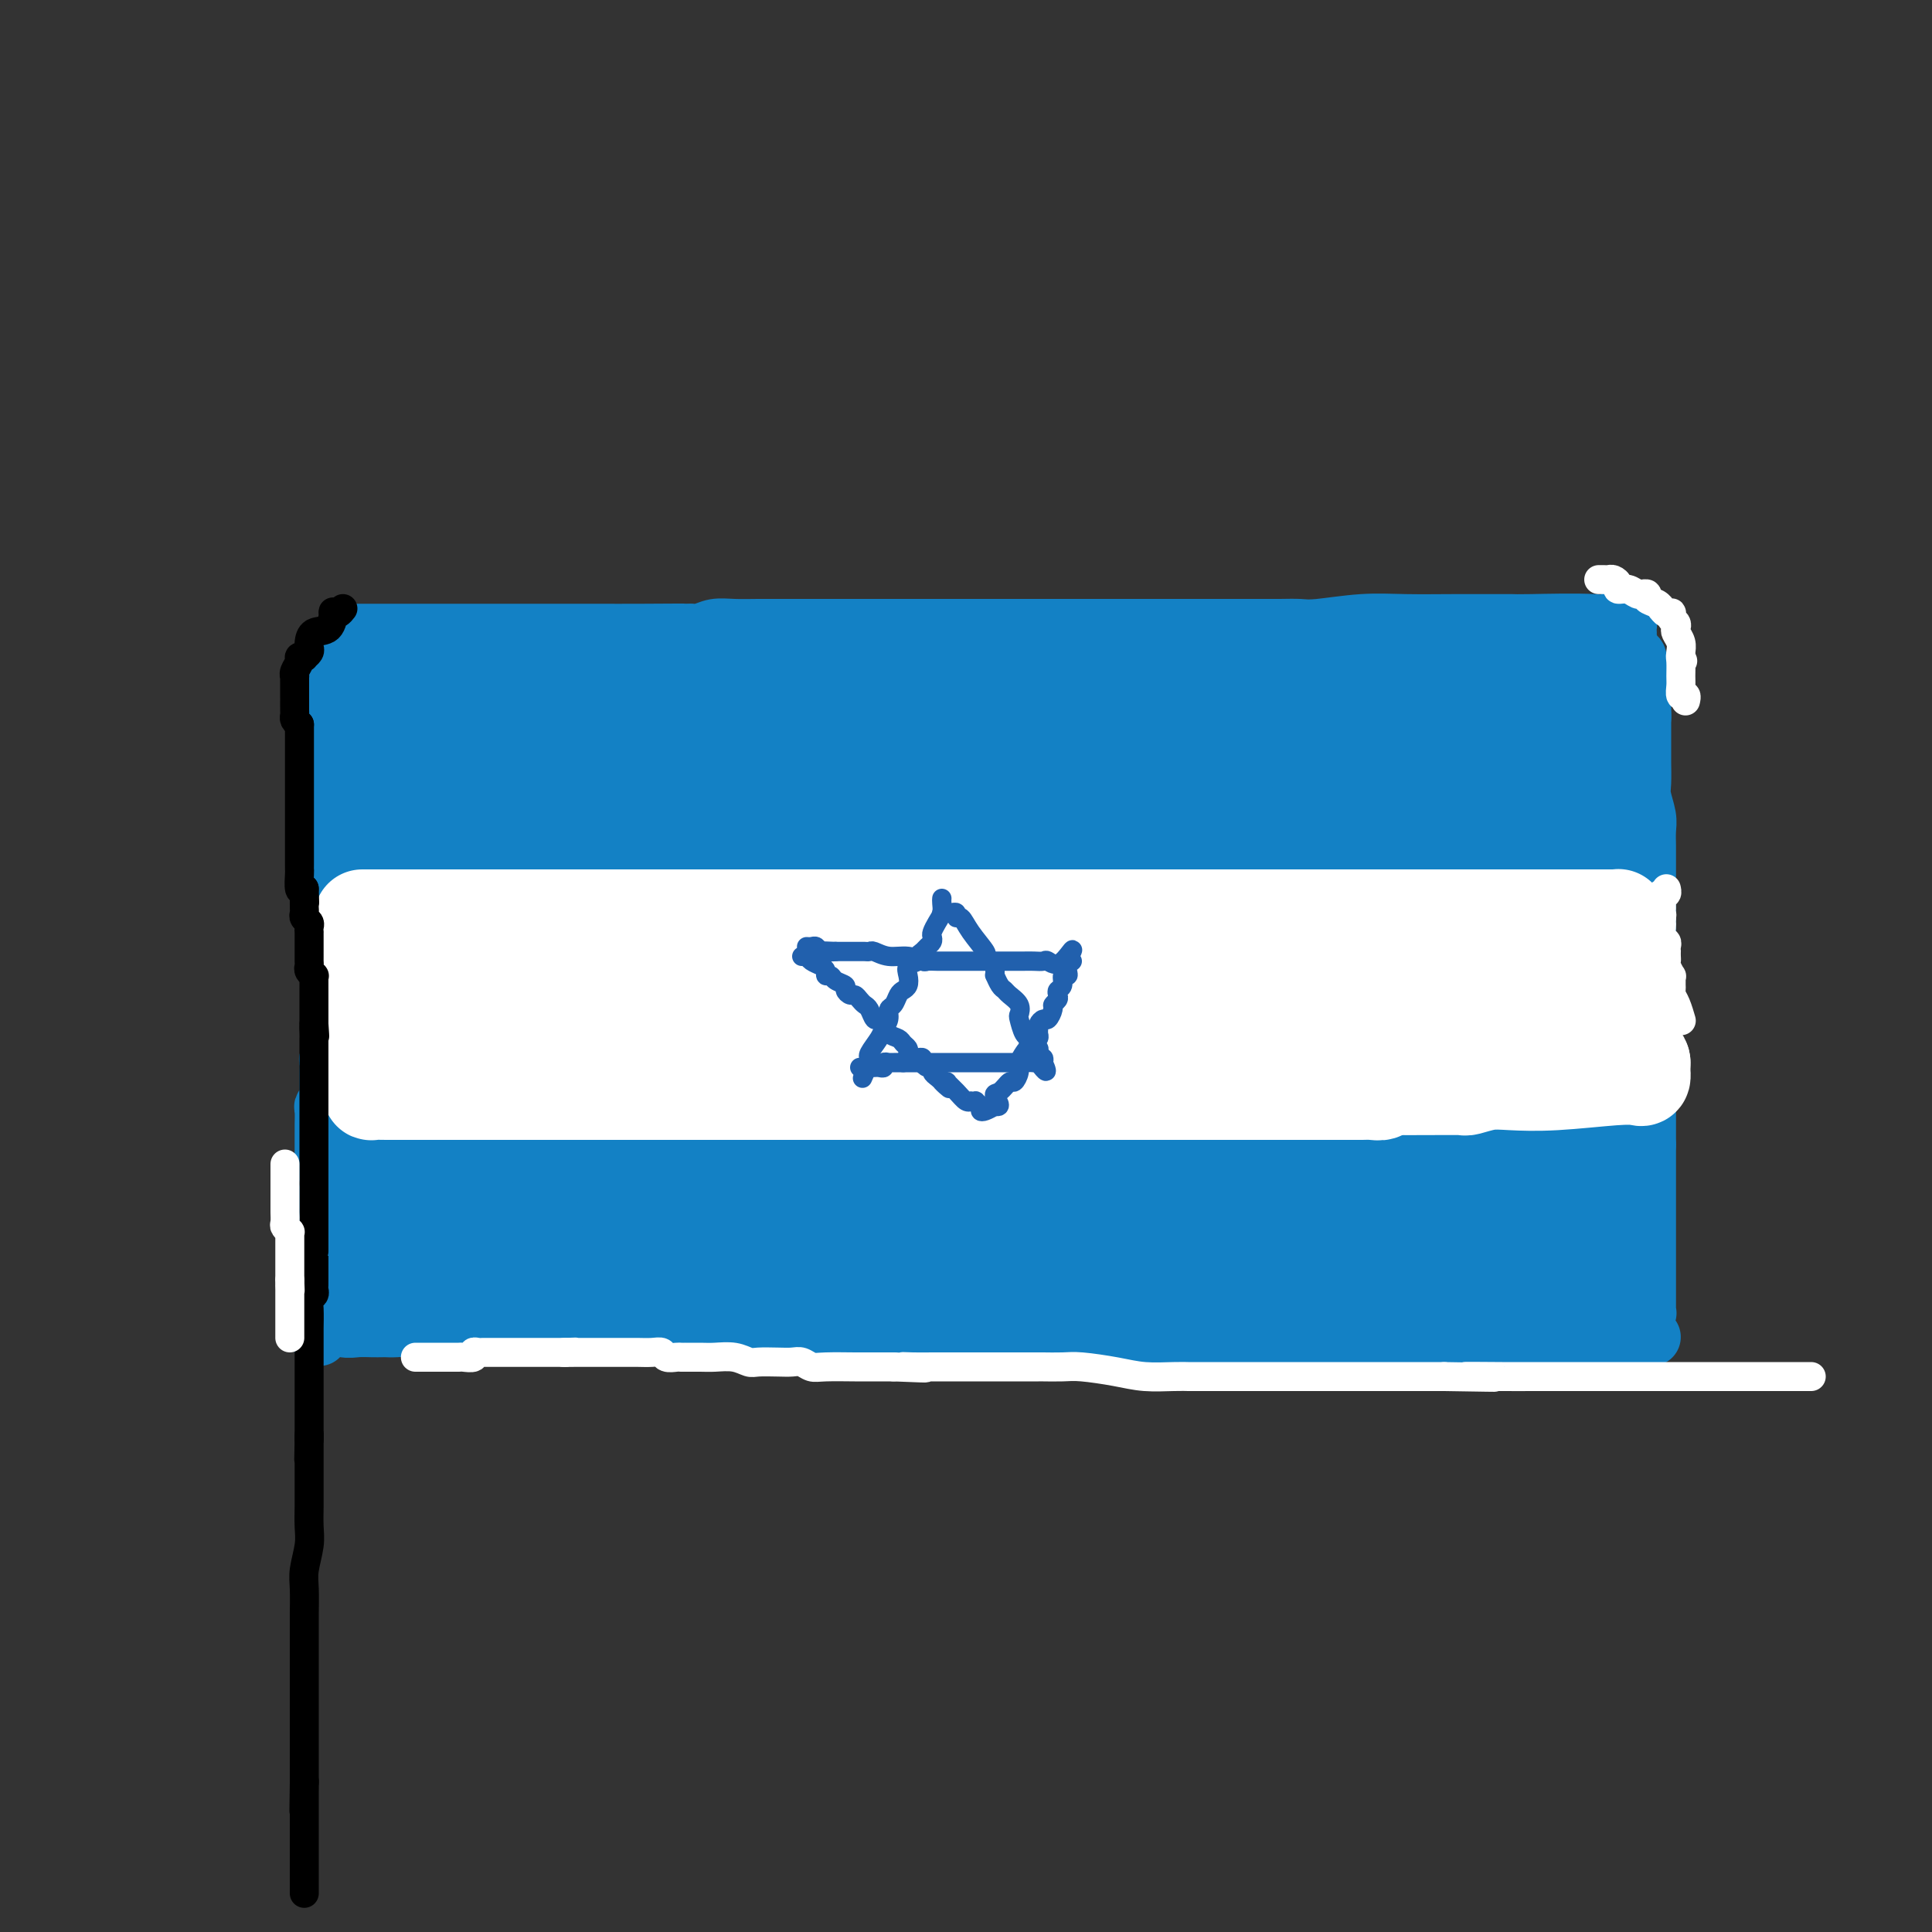 <svg viewBox='0 0 400 400' version='1.1' xmlns='http://www.w3.org/2000/svg' xmlns:xlink='http://www.w3.org/1999/xlink'><rect x="0" y="0" width="400" height="400" fill="#333333" stroke="none"/><g fill='none' stroke='#1381C5' stroke-width='12' stroke-linecap='round' stroke-linejoin='round'><path d='M70,133c0.000,0.190 0.000,0.380 0,1c0.000,0.620 0.000,1.672 0,2c0.000,0.328 -0.000,-0.066 0,0c0.000,0.066 0.000,0.591 0,1c-0.000,0.409 0.000,0.701 0,1c0.000,0.299 0.000,0.605 0,1c0.000,0.395 0.000,0.879 0,1c0.000,0.121 0.000,-0.123 0,0c0.000,0.123 0.000,0.611 0,1c0.000,0.389 0.000,0.678 0,1c0.000,0.322 0.000,0.678 0,1c0.000,0.322 0.000,0.610 0,1c-0.000,0.390 0.000,0.882 0,1c0.000,0.118 0.000,-0.138 0,0c0.000,0.138 0.000,0.670 0,1c-0.000,0.330 -0.000,0.456 0,1c0.000,0.544 0.000,1.504 0,2c-0.000,0.496 -0.000,0.527 0,1c0.000,0.473 0.000,1.386 0,2c-0.000,0.614 -0.000,0.927 0,1c0.000,0.073 0.000,-0.094 0,0c-0.000,0.094 -0.000,0.448 0,1c0.000,0.552 0.000,1.300 0,2c0.000,0.700 0.000,1.350 0,2'/><path d='M70,158c0.000,4.209 0.000,2.231 0,2c0.000,-0.231 -0.000,1.286 0,2c0.000,0.714 0.000,0.624 0,1c-0.000,0.376 0.000,1.218 0,2c0.000,0.782 0.000,1.503 0,2c0.000,0.497 0.000,0.771 0,1c0.000,0.229 0.000,0.415 0,1c0.000,0.585 0.000,1.570 0,2c0.000,0.430 0.000,0.304 0,1c0.000,0.696 0.000,2.215 0,3c0.000,0.785 0.000,0.835 0,1c-0.000,0.165 0.000,0.445 0,1c0.000,0.555 0.000,1.386 0,2c0.000,0.614 0.000,1.012 0,2c-0.000,0.988 -0.000,2.566 0,3c0.000,0.434 0.000,-0.275 0,0c-0.000,0.275 -0.000,1.534 0,2c0.000,0.466 0.000,0.138 0,1c-0.000,0.862 -0.000,2.914 0,4c0.000,1.086 0.000,1.207 0,2c-0.000,0.793 -0.000,2.258 0,3c0.000,0.742 0.000,0.762 0,1c-0.000,0.238 -0.000,0.693 0,1c0.000,0.307 0.000,0.467 0,1c-0.000,0.533 -0.000,1.440 0,2c0.000,0.560 0.000,0.774 0,1c-0.000,0.226 -0.000,0.464 0,1c0.000,0.536 0.000,1.371 0,2c-0.000,0.629 -0.000,1.054 0,1c0.000,-0.054 0.000,-0.587 0,0c0.000,0.587 0.000,2.293 0,4'/><path d='M70,210c-0.226,8.240 -0.792,2.841 -1,1c-0.208,-1.841 -0.060,-0.122 0,1c0.060,1.122 0.030,1.648 0,2c-0.030,0.352 -0.061,0.531 0,1c0.061,0.469 0.212,1.230 0,2c-0.212,0.770 -0.789,1.549 -1,2c-0.211,0.451 -0.056,0.572 0,1c0.056,0.428 0.015,1.161 0,2c-0.015,0.839 -0.003,1.783 0,2c0.003,0.217 -0.003,-0.292 0,0c0.003,0.292 0.015,1.386 0,2c-0.015,0.614 -0.057,0.749 0,1c0.057,0.251 0.211,0.617 0,1c-0.211,0.383 -0.789,0.784 -1,1c-0.211,0.216 -0.057,0.247 0,1c0.057,0.753 0.015,2.228 0,3c-0.015,0.772 -0.004,0.842 0,1c0.004,0.158 0.001,0.403 0,1c-0.001,0.597 -0.000,1.546 0,2c0.000,0.454 0.000,0.413 0,1c-0.000,0.587 0.000,1.803 0,3c-0.000,1.197 -0.000,2.376 0,3c0.000,0.624 0.001,0.692 0,1c-0.001,0.308 -0.004,0.856 0,1c0.004,0.144 0.015,-0.116 0,0c-0.015,0.116 -0.057,0.608 0,1c0.057,0.392 0.211,0.682 0,1c-0.211,0.318 -0.789,0.662 -1,1c-0.211,0.338 -0.057,0.668 0,1c0.057,0.332 0.016,0.666 0,1c-0.016,0.334 -0.008,0.667 0,1'/><path d='M66,252c-0.619,6.883 -0.166,3.090 0,2c0.166,-1.090 0.046,0.522 0,1c-0.046,0.478 -0.016,-0.180 0,0c0.016,0.180 0.018,1.196 0,2c-0.018,0.804 -0.057,1.395 0,2c0.057,0.605 0.212,1.223 0,2c-0.212,0.777 -0.789,1.714 -1,2c-0.211,0.286 -0.057,-0.078 0,0c0.057,0.078 0.015,0.599 0,1c-0.015,0.401 -0.004,0.681 0,1c0.004,0.319 0.001,0.677 0,1c-0.001,0.323 -0.000,0.611 0,1c0.000,0.389 0.000,0.878 0,1c-0.000,0.122 -0.000,-0.122 0,0c0.000,0.122 -0.000,0.610 0,1c0.000,0.390 0.000,0.682 0,1c-0.000,0.318 -0.001,0.663 0,1c0.001,0.337 0.003,0.665 0,1c-0.003,0.335 -0.011,0.677 0,1c0.011,0.323 0.041,0.625 0,1c-0.041,0.375 -0.155,0.821 0,1c0.155,0.179 0.577,0.089 1,0'/><path d='M66,275c0.022,3.558 0.076,0.953 1,0c0.924,-0.953 2.720,-0.256 4,0c1.280,0.256 2.046,0.069 3,0c0.954,-0.069 2.096,-0.019 3,0c0.904,0.019 1.572,0.009 2,0c0.428,-0.009 0.618,-0.016 1,0c0.382,0.016 0.955,0.057 2,0c1.045,-0.057 2.562,-0.211 4,0c1.438,0.211 2.797,0.789 4,1c1.203,0.211 2.250,0.057 3,0c0.750,-0.057 1.203,-0.015 2,0c0.797,0.015 1.937,0.004 3,0c1.063,-0.004 2.049,-0.001 3,0c0.951,0.001 1.867,0.000 3,0c1.133,-0.000 2.484,-0.000 4,0c1.516,0.000 3.198,0.000 5,0c1.802,-0.000 3.726,-0.000 6,0c2.274,0.000 4.899,0.000 7,0c2.101,-0.000 3.679,-0.001 5,0c1.321,0.001 2.384,0.004 4,0c1.616,-0.004 3.785,-0.015 5,0c1.215,0.015 1.476,0.057 2,0c0.524,-0.057 1.312,-0.211 2,0c0.688,0.211 1.277,0.789 2,1c0.723,0.211 1.579,0.057 2,0c0.421,-0.057 0.405,-0.015 1,0c0.595,0.015 1.800,0.004 3,0c1.200,-0.004 2.394,-0.001 4,0c1.606,0.001 3.625,0.000 6,0c2.375,-0.000 5.107,-0.000 7,0c1.893,0.000 2.946,0.000 4,0'/><path d='M173,277c16.813,0.311 5.347,0.087 2,0c-3.347,-0.087 1.427,-0.037 4,0c2.573,0.037 2.945,0.063 4,0c1.055,-0.063 2.792,-0.213 4,0c1.208,0.213 1.885,0.789 3,1c1.115,0.211 2.667,0.056 4,0c1.333,-0.056 2.447,-0.015 4,0c1.553,0.015 3.544,0.003 6,0c2.456,-0.003 5.376,0.003 7,0c1.624,-0.003 1.950,-0.015 3,0c1.050,0.015 2.822,0.057 4,0c1.178,-0.057 1.762,-0.211 4,0c2.238,0.211 6.131,0.789 9,1c2.869,0.211 4.713,0.057 7,0c2.287,-0.057 5.015,-0.015 7,0c1.985,0.015 3.227,0.004 4,0c0.773,-0.004 1.077,-0.001 2,0c0.923,0.001 2.464,0.000 4,0c1.536,-0.000 3.067,-0.000 4,0c0.933,0.000 1.267,0.000 2,0c0.733,-0.000 1.863,-0.000 3,0c1.137,0.000 2.280,0.000 3,0c0.720,-0.000 1.018,-0.000 2,0c0.982,0.000 2.648,0.000 4,0c1.352,-0.000 2.391,-0.000 3,0c0.609,0.000 0.787,0.000 1,0c0.213,-0.000 0.460,-0.000 1,0c0.540,0.000 1.371,0.000 2,0c0.629,-0.000 1.054,-0.000 2,0c0.946,0.000 2.413,0.000 4,0c1.587,-0.000 3.293,-0.000 5,0'/><path d='M291,279c19.372,0.309 8.801,0.083 6,0c-2.801,-0.083 2.170,-0.022 6,0c3.830,0.022 6.521,0.006 8,0c1.479,-0.006 1.745,-0.002 2,0c0.255,0.002 0.498,0.000 1,0c0.502,-0.000 1.263,-0.000 2,0c0.737,0.000 1.449,0.000 3,0c1.551,-0.000 3.939,0.000 5,0c1.061,-0.000 0.795,-0.000 1,0c0.205,0.000 0.881,0.001 1,0c0.119,-0.001 -0.320,-0.003 0,0c0.320,0.003 1.400,0.011 2,0c0.600,-0.011 0.719,-0.042 1,0c0.281,0.042 0.725,0.155 1,0c0.275,-0.155 0.382,-0.580 1,-1c0.618,-0.420 1.748,-0.834 3,-1c1.252,-0.166 2.626,-0.083 4,0'/><path d='M338,277c7.436,-0.327 2.527,-0.146 1,0c-1.527,0.146 0.327,0.256 1,0c0.673,-0.256 0.166,-0.877 0,-1c-0.166,-0.123 0.008,0.253 0,0c-0.008,-0.253 -0.198,-1.135 0,-2c0.198,-0.865 0.785,-1.711 1,-2c0.215,-0.289 0.058,-0.019 0,0c-0.058,0.019 -0.015,-0.213 0,-1c0.015,-0.787 0.004,-2.130 0,-3c-0.004,-0.870 -0.001,-1.268 0,-2c0.001,-0.732 0.000,-1.799 0,-3c-0.000,-1.201 -0.000,-2.537 0,-4c0.000,-1.463 0.000,-3.054 0,-4c-0.000,-0.946 -0.000,-1.248 0,-2c0.000,-0.752 0.000,-1.954 0,-3c-0.000,-1.046 -0.000,-1.935 0,-3c0.000,-1.065 0.000,-2.304 0,-4c-0.000,-1.696 -0.000,-3.848 0,-6'/><path d='M341,237c0.000,-5.917 0.000,-3.710 0,-4c-0.000,-0.290 -0.000,-3.078 0,-5c0.000,-1.922 0.000,-2.978 0,-4c-0.000,-1.022 -0.000,-2.009 0,-3c0.000,-0.991 0.000,-1.986 0,-3c-0.000,-1.014 -0.000,-2.046 0,-3c0.000,-0.954 0.000,-1.829 0,-3c-0.000,-1.171 -0.000,-2.636 0,-4c0.000,-1.364 0.000,-2.626 0,-4c-0.000,-1.374 -0.000,-2.859 0,-4c0.000,-1.141 0.000,-1.939 0,-3c-0.000,-1.061 -0.000,-2.386 0,-3c0.000,-0.614 0.000,-0.516 0,-1c-0.000,-0.484 -0.000,-1.551 0,-2c0.000,-0.449 0.000,-0.279 0,-2c-0.000,-1.721 -0.000,-5.332 0,-7c0.000,-1.668 0.001,-1.393 0,-2c-0.001,-0.607 -0.004,-2.095 0,-3c0.004,-0.905 0.015,-1.227 0,-2c-0.015,-0.773 -0.057,-1.996 0,-3c0.057,-1.004 0.211,-1.788 0,-3c-0.211,-1.212 -0.789,-2.854 -1,-4c-0.211,-1.146 -0.057,-1.798 0,-3c0.057,-1.202 0.015,-2.954 0,-4c-0.015,-1.046 -0.004,-1.384 0,-2c0.004,-0.616 0.001,-1.509 0,-2c-0.001,-0.491 -0.000,-0.579 0,-1c0.000,-0.421 0.000,-1.175 0,-2c-0.000,-0.825 -0.000,-1.722 0,-2c0.000,-0.278 0.000,0.063 0,0c-0.000,-0.063 -0.000,-0.532 0,-1'/><path d='M340,148c-0.155,-13.948 -0.042,-4.318 0,-1c0.042,3.318 0.012,0.323 0,-1c-0.012,-1.323 -0.007,-0.974 0,-1c0.007,-0.026 0.016,-0.426 0,-1c-0.016,-0.574 -0.056,-1.320 0,-2c0.056,-0.680 0.208,-1.294 0,-2c-0.208,-0.706 -0.778,-1.506 -1,-2c-0.222,-0.494 -0.098,-0.683 0,-1c0.098,-0.317 0.170,-0.764 0,-1c-0.170,-0.236 -0.582,-0.262 -1,-1c-0.418,-0.738 -0.843,-2.187 -1,-3c-0.157,-0.813 -0.045,-0.988 0,-1c0.045,-0.012 0.022,0.141 0,0c-0.022,-0.141 -0.044,-0.576 0,-1c0.044,-0.424 0.156,-0.835 0,-1c-0.156,-0.165 -0.578,-0.082 -1,0'/><path d='M336,129c-0.739,-2.939 -0.585,-0.788 -1,0c-0.415,0.788 -1.397,0.211 -5,0c-3.603,-0.211 -9.826,-0.056 -13,0c-3.174,0.056 -3.299,0.014 -4,0c-0.701,-0.014 -1.976,0.000 -4,0c-2.024,-0.000 -4.795,-0.014 -8,0c-3.205,0.014 -6.842,0.056 -10,0c-3.158,-0.056 -5.837,-0.211 -9,0c-3.163,0.211 -6.811,0.789 -9,1c-2.189,0.211 -2.921,0.057 -4,0c-1.079,-0.057 -2.506,-0.015 -4,0c-1.494,0.015 -3.055,0.004 -4,0c-0.945,-0.004 -1.275,-0.001 -3,0c-1.725,0.001 -4.845,0.000 -8,0c-3.155,-0.000 -6.346,-0.000 -10,0c-3.654,0.000 -7.771,0.000 -11,0c-3.229,-0.000 -5.570,-0.000 -7,0c-1.430,0.000 -1.948,0.000 -3,0c-1.052,-0.000 -2.639,-0.000 -4,0c-1.361,0.000 -2.495,0.000 -4,0c-1.505,-0.000 -3.382,-0.000 -5,0c-1.618,0.000 -2.978,0.000 -4,0c-1.022,-0.000 -1.707,-0.000 -5,0c-3.293,0.000 -9.195,0.000 -14,0c-4.805,-0.000 -8.511,-0.001 -12,0c-3.489,0.001 -6.759,0.004 -9,0c-2.241,-0.004 -3.454,-0.015 -5,0c-1.546,0.015 -3.425,0.056 -5,0c-1.575,-0.056 -2.847,-0.207 -4,0c-1.153,0.207 -2.187,0.774 -3,1c-0.813,0.226 -1.407,0.113 -2,0'/><path d='M143,131c-30.518,0.309 -10.312,0.083 -4,0c6.312,-0.083 -1.268,-0.022 -6,0c-4.732,0.022 -6.615,0.006 -8,0c-1.385,-0.006 -2.273,-0.002 -3,0c-0.727,0.002 -1.292,0.000 -2,0c-0.708,-0.000 -1.557,-0.000 -2,0c-0.443,0.000 -0.478,0.000 -1,0c-0.522,-0.000 -1.529,-0.000 -2,0c-0.471,0.000 -0.406,0.000 -1,0c-0.594,-0.000 -1.845,-0.000 -3,0c-1.155,0.000 -2.212,0.000 -4,0c-1.788,-0.000 -4.305,-0.000 -6,0c-1.695,0.000 -2.566,0.000 -4,0c-1.434,-0.000 -3.430,-0.000 -5,0c-1.570,0.000 -2.713,0.000 -4,0c-1.287,-0.000 -2.718,-0.000 -4,0c-1.282,0.000 -2.414,0.000 -3,0c-0.586,-0.000 -0.625,-0.000 -1,0c-0.375,0.000 -1.085,0.000 -2,0c-0.915,-0.000 -2.035,-0.000 -3,0c-0.965,0.000 -1.774,0.000 -2,0c-0.226,-0.000 0.131,-0.000 0,0c-0.131,0.000 -0.752,0.000 -1,0c-0.248,-0.000 -0.124,0.000 0,0'/></g>
<g fill='none' stroke='#1381C5' stroke-width='28' stroke-linecap='round' stroke-linejoin='round'><path d='M76,151c0.159,0.031 0.318,0.061 1,0c0.682,-0.061 1.889,-0.214 3,0c1.111,0.214 2.128,0.793 3,1c0.872,0.207 1.600,0.041 3,0c1.400,-0.041 3.472,0.041 5,0c1.528,-0.041 2.511,-0.207 4,0c1.489,0.207 3.484,0.788 5,1c1.516,0.212 2.552,0.057 3,0c0.448,-0.057 0.310,-0.015 1,0c0.690,0.015 2.210,0.004 4,0c1.790,-0.004 3.850,-0.001 5,0c1.150,0.001 1.392,0.000 2,0c0.608,-0.000 1.584,-0.000 2,0c0.416,0.000 0.274,-0.000 1,0c0.726,0.000 2.322,0.001 5,0c2.678,-0.001 6.439,-0.003 10,0c3.561,0.003 6.924,0.012 11,0c4.076,-0.012 8.867,-0.046 13,0c4.133,0.046 7.608,0.170 12,0c4.392,-0.170 9.701,-0.634 15,-1c5.299,-0.366 10.588,-0.634 16,-1c5.412,-0.366 10.945,-0.830 15,-1c4.055,-0.170 6.630,-0.046 8,0c1.370,0.046 1.534,0.013 1,0c-0.534,-0.013 -1.767,-0.007 -3,0'/><path d='M221,150c7.561,-0.452 0.462,-0.083 -3,0c-3.462,0.083 -3.288,-0.121 -6,0c-2.712,0.121 -8.308,0.568 -13,1c-4.692,0.432 -8.478,0.848 -13,1c-4.522,0.152 -9.781,0.041 -14,0c-4.219,-0.041 -7.398,-0.011 -12,0c-4.602,0.011 -10.627,0.005 -15,0c-4.373,-0.005 -7.095,-0.008 -10,0c-2.905,0.008 -5.994,0.028 -9,0c-3.006,-0.028 -5.929,-0.102 -9,0c-3.071,0.102 -6.291,0.381 -9,0c-2.709,-0.381 -4.907,-1.422 -8,-2c-3.093,-0.578 -7.082,-0.694 -10,-1c-2.918,-0.306 -4.767,-0.804 -6,-1c-1.233,-0.196 -1.852,-0.091 -2,0c-0.148,0.091 0.174,0.169 0,0c-0.174,-0.169 -0.846,-0.585 -1,-1c-0.154,-0.415 0.208,-0.829 1,-1c0.792,-0.171 2.013,-0.098 3,0c0.987,0.098 1.739,0.222 3,0c1.261,-0.222 3.032,-0.791 5,-1c1.968,-0.209 4.134,-0.060 6,0c1.866,0.060 3.433,0.030 5,0'/><path d='M104,145c6.213,-0.309 10.246,-0.083 13,0c2.754,0.083 4.228,0.022 7,0c2.772,-0.022 6.840,-0.006 10,0c3.160,0.006 5.411,0.002 8,0c2.589,-0.002 5.518,-0.000 8,0c2.482,0.000 4.519,0.000 7,0c2.481,-0.000 5.405,-0.000 9,0c3.595,0.000 7.860,0.000 11,0c3.140,-0.000 5.156,-0.000 7,0c1.844,0.000 3.517,0.000 5,0c1.483,-0.000 2.774,-0.000 4,0c1.226,0.000 2.385,0.000 4,0c1.615,-0.000 3.685,-0.000 5,0c1.315,0.000 1.875,0.000 4,0c2.125,-0.000 5.815,-0.000 9,0c3.185,0.000 5.863,0.000 9,0c3.137,-0.000 6.732,-0.000 9,0c2.268,0.000 3.211,0.000 5,0c1.789,-0.000 4.426,-0.000 6,0c1.574,0.000 2.086,0.000 3,0c0.914,-0.000 2.231,-0.000 4,0c1.769,0.000 3.990,0.000 7,0c3.010,-0.000 6.809,-0.000 10,0c3.191,0.000 5.774,0.000 9,0c3.226,0.000 7.097,0.000 9,0c1.903,0.000 1.840,0.000 2,0c0.160,0.000 0.543,0.000 1,0c0.457,0.000 0.988,0.000 2,0c1.012,0.000 2.506,0.000 4,0'/><path d='M295,145c30.369,0.004 10.791,0.015 4,0c-6.791,-0.015 -0.793,-0.057 1,0c1.793,0.057 -0.617,0.211 0,0c0.617,-0.211 4.261,-0.788 6,-1c1.739,-0.212 1.575,-0.061 2,0c0.425,0.061 1.441,0.030 2,0c0.559,-0.030 0.660,-0.061 1,0c0.340,0.061 0.917,0.214 2,0c1.083,-0.214 2.671,-0.795 4,-1c1.329,-0.205 2.397,-0.034 3,0c0.603,0.034 0.739,-0.068 1,0c0.261,0.068 0.646,0.305 1,1c0.354,0.695 0.677,1.847 1,3'/><path d='M323,147c0.691,0.848 0.917,0.967 1,2c0.083,1.033 0.022,2.978 0,4c-0.022,1.022 -0.006,1.120 0,2c0.006,0.880 0.002,2.542 0,4c-0.002,1.458 -0.000,2.712 0,4c0.000,1.288 0.000,2.611 0,4c-0.000,1.389 -0.000,2.843 0,4c0.000,1.157 0.000,2.017 0,3c-0.000,0.983 -0.000,2.090 0,3c0.000,0.910 -0.000,1.623 0,3c0.000,1.377 0.000,3.418 0,5c-0.000,1.582 -0.000,2.705 0,4c0.000,1.295 0.000,2.762 0,4c-0.000,1.238 -0.001,2.248 0,3c0.001,0.752 0.004,1.246 0,2c-0.004,0.754 -0.015,1.767 0,3c0.015,1.233 0.057,2.686 0,4c-0.057,1.314 -0.212,2.488 0,4c0.212,1.512 0.793,3.360 1,5c0.207,1.640 0.042,3.072 0,4c-0.042,0.928 0.040,1.354 0,2c-0.040,0.646 -0.203,1.514 0,2c0.203,0.486 0.773,0.591 1,2c0.227,1.409 0.112,4.122 0,6c-0.112,1.878 -0.223,2.921 0,4c0.223,1.079 0.778,2.192 1,3c0.222,0.808 0.111,1.309 0,2c-0.111,0.691 -0.222,1.571 0,2c0.222,0.429 0.778,0.408 1,1c0.222,0.592 0.111,1.796 0,3'/><path d='M328,245c0.774,15.357 0.207,4.749 0,1c-0.207,-3.749 -0.056,-0.639 0,1c0.056,1.639 0.015,1.806 0,2c-0.015,0.194 -0.004,0.415 0,1c0.004,0.585 0.001,1.533 0,2c-0.001,0.467 -0.000,0.454 0,1c0.000,0.546 -0.000,1.652 0,2c0.000,0.348 0.001,-0.061 0,0c-0.001,0.061 -0.004,0.591 0,1c0.004,0.409 0.015,0.697 0,1c-0.015,0.303 -0.055,0.620 0,1c0.055,0.380 0.207,0.824 0,1c-0.207,0.176 -0.772,0.084 -1,0c-0.228,-0.084 -0.120,-0.160 0,0c0.120,0.160 0.252,0.557 0,1c-0.252,0.443 -0.889,0.931 -1,1c-0.111,0.069 0.305,-0.283 0,0c-0.305,0.283 -1.332,1.200 -2,2c-0.668,0.800 -0.977,1.482 -1,2c-0.023,0.518 0.241,0.871 0,1c-0.241,0.129 -0.988,0.035 -1,0c-0.012,-0.035 0.711,-0.010 0,0c-0.711,0.010 -2.855,0.005 -5,0'/><path d='M317,266c-1.603,0.000 -2.610,0.000 -4,0c-1.390,-0.000 -3.165,-0.000 -5,0c-1.835,0.000 -3.732,0.001 -6,0c-2.268,-0.001 -4.908,-0.004 -7,0c-2.092,0.004 -3.637,0.015 -6,0c-2.363,-0.015 -5.543,-0.056 -9,0c-3.457,0.056 -7.190,0.207 -12,0c-4.810,-0.207 -10.696,-0.774 -16,-1c-5.304,-0.226 -10.027,-0.113 -13,0c-2.973,0.113 -4.197,0.226 -6,0c-1.803,-0.226 -4.187,-0.793 -5,-1c-0.813,-0.207 -0.057,-0.056 0,0c0.057,0.056 -0.585,0.015 -1,0c-0.415,-0.015 -0.602,-0.004 -1,0c-0.398,0.004 -1.007,0.001 -2,0c-0.993,-0.001 -2.370,-0.000 -4,0c-1.630,0.000 -3.513,0.000 -5,0c-1.487,-0.000 -2.578,-0.000 -4,0c-1.422,0.000 -3.174,0.000 -5,0c-1.826,-0.000 -3.727,0.000 -5,0c-1.273,0.000 -1.918,-0.000 -6,0c-4.082,0.000 -11.600,0.000 -17,0c-5.400,-0.000 -8.683,-0.000 -12,0c-3.317,0.000 -6.670,0.000 -9,0c-2.330,-0.000 -3.638,-0.001 -5,0c-1.362,0.001 -2.780,0.004 -4,0c-1.220,-0.004 -2.244,-0.015 -3,0c-0.756,0.015 -1.244,0.056 -2,0c-0.756,-0.056 -1.781,-0.207 -3,0c-1.219,0.207 -2.634,0.774 -4,1c-1.366,0.226 -2.683,0.113 -4,0'/><path d='M132,265c-28.931,-0.155 -8.757,-0.041 -2,0c6.757,0.041 0.097,0.011 -3,0c-3.097,-0.011 -2.631,-0.003 -3,0c-0.369,0.003 -1.574,0.001 -2,0c-0.426,-0.001 -0.073,-0.000 0,0c0.073,0.000 -0.135,0.000 -1,0c-0.865,-0.000 -2.387,-0.000 -3,0c-0.613,0.000 -0.316,0.000 -1,0c-0.684,-0.000 -2.351,-0.000 -4,0c-1.649,0.000 -3.282,0.000 -5,0c-1.718,-0.000 -3.521,-0.000 -6,0c-2.479,0.000 -5.634,0.000 -7,0c-1.366,-0.000 -0.943,-0.000 -1,0c-0.057,0.000 -0.593,0.000 -1,0c-0.407,-0.000 -0.686,-0.000 -1,0c-0.314,0.000 -0.663,0.000 -1,0c-0.337,-0.000 -0.664,-0.000 -1,0c-0.336,0.000 -0.683,0.000 -1,0c-0.317,-0.000 -0.606,-0.000 -1,0c-0.394,0.000 -0.894,0.001 -1,0c-0.106,-0.001 0.182,-0.003 -1,0c-1.182,0.003 -3.832,0.011 -5,0c-1.168,-0.011 -0.853,-0.041 -1,0c-0.147,0.041 -0.756,0.155 -1,0c-0.244,-0.155 -0.122,-0.577 0,-1'/><path d='M79,264c-8.215,-0.336 -2.254,-0.676 0,-1c2.254,-0.324 0.799,-0.633 0,-1c-0.799,-0.367 -0.942,-0.794 -1,-1c-0.058,-0.206 -0.030,-0.193 0,-1c0.030,-0.807 0.060,-2.435 0,-5c-0.060,-2.565 -0.212,-6.066 0,-9c0.212,-2.934 0.789,-5.300 1,-10c0.211,-4.700 0.057,-11.735 0,-16c-0.057,-4.265 -0.015,-5.759 0,-7c0.015,-1.241 0.004,-2.230 0,-3c-0.004,-0.770 -0.001,-1.320 0,-2c0.001,-0.680 0.000,-1.488 0,-2c-0.000,-0.512 -0.000,-0.726 0,-1c0.000,-0.274 0.000,-0.606 0,-1c-0.000,-0.394 -0.000,-0.850 0,-2c0.000,-1.150 0.000,-2.995 0,-4c-0.000,-1.005 -0.001,-1.171 0,-2c0.001,-0.829 0.003,-2.322 0,-3c-0.003,-0.678 -0.011,-0.539 0,-2c0.011,-1.461 0.040,-4.520 0,-6c-0.040,-1.480 -0.151,-1.380 0,-2c0.151,-0.620 0.562,-1.959 1,-3c0.438,-1.041 0.901,-1.784 1,-3c0.099,-1.216 -0.167,-2.904 0,-4c0.167,-1.096 0.766,-1.599 1,-2c0.234,-0.401 0.102,-0.700 0,-1c-0.102,-0.300 -0.174,-0.603 0,-1c0.174,-0.397 0.593,-0.890 1,-1c0.407,-0.110 0.802,0.163 1,0c0.198,-0.163 0.199,-0.761 2,-1c1.801,-0.239 5.400,-0.120 9,0'/><path d='M95,167c4.449,-0.400 9.072,0.100 13,0c3.928,-0.100 7.162,-0.800 14,-1c6.838,-0.200 17.280,0.100 22,0c4.720,-0.100 3.719,-0.601 6,-1c2.281,-0.399 7.843,-0.696 12,-1c4.157,-0.304 6.910,-0.616 9,-1c2.090,-0.384 3.517,-0.839 5,-1c1.483,-0.161 3.022,-0.028 4,0c0.978,0.028 1.395,-0.049 2,0c0.605,0.049 1.397,0.223 6,0c4.603,-0.223 13.016,-0.844 20,-1c6.984,-0.156 12.540,0.154 16,0c3.460,-0.154 4.825,-0.772 6,-1c1.175,-0.228 2.160,-0.065 4,0c1.840,0.065 4.534,0.031 8,0c3.466,-0.031 7.704,-0.061 13,0c5.296,0.061 11.652,0.213 17,0c5.348,-0.213 9.690,-0.789 14,-1c4.310,-0.211 8.590,-0.056 11,0c2.410,0.056 2.950,0.015 4,0c1.050,-0.015 2.609,-0.002 4,0c1.391,0.002 2.613,-0.008 3,0c0.387,0.008 -0.061,0.033 0,0c0.061,-0.033 0.632,-0.124 1,0c0.368,0.124 0.534,0.464 1,1c0.466,0.536 1.233,1.268 2,2'/><path d='M312,162c0.784,0.870 0.743,1.545 1,3c0.257,1.455 0.812,3.691 1,5c0.188,1.309 0.008,1.690 0,4c-0.008,2.310 0.155,6.547 0,10c-0.155,3.453 -0.629,6.121 -1,9c-0.371,2.879 -0.639,5.968 -1,9c-0.361,3.032 -0.815,6.006 -1,9c-0.185,2.994 -0.102,6.009 0,8c0.102,1.991 0.224,2.957 0,4c-0.224,1.043 -0.794,2.161 -1,3c-0.206,0.839 -0.049,1.398 0,2c0.049,0.602 -0.011,1.247 0,2c0.011,0.753 0.094,1.612 0,2c-0.094,0.388 -0.365,0.303 0,1c0.365,0.697 1.366,2.175 2,3c0.634,0.825 0.899,0.995 1,1c0.101,0.005 0.036,-0.156 0,0c-0.036,0.156 -0.042,0.630 0,1c0.042,0.370 0.132,0.638 0,1c-0.132,0.362 -0.488,0.819 -1,1c-0.512,0.181 -1.181,0.087 -3,1c-1.819,0.913 -4.789,2.834 -7,4c-2.211,1.166 -3.663,1.577 -8,2c-4.337,0.423 -11.559,0.860 -14,1c-2.441,0.140 -0.102,-0.015 -5,0c-4.898,0.015 -17.035,0.200 -26,0c-8.965,-0.200 -14.760,-0.785 -20,-1c-5.240,-0.215 -9.926,-0.062 -14,0c-4.074,0.062 -7.537,0.031 -11,0'/><path d='M204,247c-15.158,-0.234 -8.052,-0.819 -7,-1c1.052,-0.181 -3.950,0.043 -8,0c-4.050,-0.043 -7.148,-0.351 -11,-1c-3.852,-0.649 -8.459,-1.638 -12,-2c-3.541,-0.362 -6.017,-0.097 -8,0c-1.983,0.097 -3.473,0.026 -5,0c-1.527,-0.026 -3.092,-0.007 -4,0c-0.908,0.007 -1.161,0.002 -2,0c-0.839,-0.002 -2.265,-0.001 -3,0c-0.735,0.001 -0.780,0.003 -1,0c-0.220,-0.003 -0.614,-0.011 -1,0c-0.386,0.011 -0.763,0.041 -2,0c-1.237,-0.041 -3.334,-0.154 -5,0c-1.666,0.154 -2.903,0.576 -4,1c-1.097,0.424 -2.056,0.849 -3,1c-0.944,0.151 -1.874,0.026 -2,0c-0.126,-0.026 0.553,0.046 0,0c-0.553,-0.046 -2.337,-0.208 -4,0c-1.663,0.208 -3.205,0.788 -4,1c-0.795,0.212 -0.843,0.057 -1,0c-0.157,-0.057 -0.423,-0.015 -1,0c-0.577,0.015 -1.464,0.004 -2,0c-0.536,-0.004 -0.721,-0.001 -1,0c-0.279,0.001 -0.652,0.000 -1,0c-0.348,-0.000 -0.671,-0.000 -1,0c-0.329,0.000 -0.666,0.000 -1,0c-0.334,-0.000 -0.667,-0.000 -1,0'/><path d='M109,246c-9.108,0.540 -3.379,0.391 -1,0c2.379,-0.391 1.408,-1.024 0,-2c-1.408,-0.976 -3.253,-2.294 -4,-3c-0.747,-0.706 -0.396,-0.799 -1,-2c-0.604,-1.201 -2.162,-3.509 -3,-5c-0.838,-1.491 -0.957,-2.164 -1,-3c-0.043,-0.836 -0.012,-1.837 0,-4c0.012,-2.163 0.003,-5.490 0,-8c-0.003,-2.510 -0.001,-4.202 0,-6c0.001,-1.798 0.000,-3.700 0,-5c-0.000,-1.300 0.000,-1.997 0,-3c-0.000,-1.003 -0.002,-2.313 0,-3c0.002,-0.687 0.006,-0.751 0,-1c-0.006,-0.249 -0.022,-0.683 0,-1c0.022,-0.317 0.082,-0.516 0,-1c-0.082,-0.484 -0.306,-1.251 0,-2c0.306,-0.749 1.141,-1.478 2,-2c0.859,-0.522 1.741,-0.837 3,-2c1.259,-1.163 2.896,-3.175 4,-4c1.104,-0.825 1.674,-0.462 3,-1c1.326,-0.538 3.407,-1.975 6,-3c2.593,-1.025 5.700,-1.637 9,-2c3.300,-0.363 6.795,-0.475 11,-1c4.205,-0.525 9.120,-1.461 14,-2c4.880,-0.539 9.725,-0.680 16,-1c6.275,-0.320 13.981,-0.818 19,-1c5.019,-0.182 7.351,-0.049 11,0c3.649,0.049 8.614,0.014 14,0c5.386,-0.014 11.193,-0.007 17,0'/><path d='M228,178c15.644,-0.246 16.252,0.141 20,0c3.748,-0.141 10.634,-0.808 16,-1c5.366,-0.192 9.213,0.092 13,0c3.787,-0.092 7.516,-0.560 11,-1c3.484,-0.440 6.723,-0.850 10,-1c3.277,-0.150 6.591,-0.038 8,0c1.409,0.038 0.914,0.004 1,0c0.086,-0.004 0.754,0.023 1,0c0.246,-0.023 0.069,-0.097 0,0c-0.069,0.097 -0.031,0.366 0,1c0.031,0.634 0.054,1.633 0,3c-0.054,1.367 -0.184,3.102 0,5c0.184,1.898 0.684,3.961 0,6c-0.684,2.039 -2.552,4.056 -4,7c-1.448,2.944 -2.477,6.815 -3,9c-0.523,2.185 -0.540,2.685 -1,4c-0.460,1.315 -1.364,3.444 -2,5c-0.636,1.556 -1.006,2.538 -1,4c0.006,1.462 0.387,3.403 0,5c-0.387,1.597 -1.542,2.851 -2,4c-0.458,1.149 -0.217,2.195 0,3c0.217,0.805 0.412,1.370 0,2c-0.412,0.630 -1.430,1.323 -2,2c-0.570,0.677 -0.692,1.336 -1,2c-0.308,0.664 -0.802,1.333 -2,2c-1.198,0.667 -3.099,1.334 -5,2'/><path d='M285,241c-4.832,2.635 -11.912,4.223 -17,5c-5.088,0.777 -8.186,0.744 -13,1c-4.814,0.256 -11.346,0.801 -18,1c-6.654,0.199 -13.431,0.053 -22,0c-8.569,-0.053 -18.932,-0.014 -27,0c-8.068,0.014 -13.842,0.004 -19,0c-5.158,-0.004 -9.699,-0.001 -12,0c-2.301,0.001 -2.360,0.001 -3,0c-0.640,-0.001 -1.861,-0.004 -3,0c-1.139,0.004 -2.196,0.016 -3,0c-0.804,-0.016 -1.354,-0.058 -2,0c-0.646,0.058 -1.389,0.216 -2,0c-0.611,-0.216 -1.090,-0.805 -2,-1c-0.910,-0.195 -2.253,0.003 -4,-1c-1.747,-1.003 -3.900,-3.208 -6,-5c-2.100,-1.792 -4.147,-3.171 -6,-5c-1.853,-1.829 -3.512,-4.107 -5,-6c-1.488,-1.893 -2.805,-3.400 -4,-5c-1.195,-1.600 -2.267,-3.291 -3,-5c-0.733,-1.709 -1.128,-3.435 -2,-5c-0.872,-1.565 -2.220,-2.969 -3,-4c-0.780,-1.031 -0.993,-1.690 -1,-3c-0.007,-1.310 0.193,-3.271 0,-5c-0.193,-1.729 -0.780,-3.225 -1,-4c-0.220,-0.775 -0.074,-0.828 0,-2c0.074,-1.172 0.075,-3.463 0,-5c-0.075,-1.537 -0.226,-2.319 0,-3c0.226,-0.681 0.830,-1.260 1,-2c0.170,-0.740 -0.094,-1.640 0,-2c0.094,-0.360 0.547,-0.180 1,0'/><path d='M109,185c1.762,-3.202 5.668,0.294 8,2c2.332,1.706 3.090,1.624 9,2c5.910,0.376 16.974,1.210 21,2c4.026,0.790 1.016,1.535 6,2c4.984,0.465 17.962,0.651 26,1c8.038,0.349 11.134,0.860 16,1c4.866,0.140 11.500,-0.091 19,0c7.500,0.091 15.865,0.504 23,0c7.135,-0.504 13.039,-1.925 18,-3c4.961,-1.075 8.977,-1.805 11,-2c2.023,-0.195 2.052,0.144 2,0c-0.052,-0.144 -0.185,-0.771 0,-1c0.185,-0.229 0.689,-0.060 1,0c0.311,0.060 0.429,0.011 1,0c0.571,-0.011 1.594,0.018 2,0c0.406,-0.018 0.194,-0.081 -1,0c-1.194,0.081 -3.371,0.306 -6,1c-2.629,0.694 -5.711,1.855 -9,3c-3.289,1.145 -6.785,2.272 -11,3c-4.215,0.728 -9.149,1.057 -14,2c-4.851,0.943 -9.620,2.498 -16,4c-6.380,1.502 -14.370,2.949 -21,4c-6.630,1.051 -11.900,1.706 -20,3c-8.100,1.294 -19.028,3.227 -24,4c-4.972,0.773 -3.986,0.387 -3,0'/><path d='M147,213c-19.288,3.939 -5.009,1.788 0,1c5.009,-0.788 0.748,-0.212 -1,0c-1.748,0.212 -0.984,0.058 -1,0c-0.016,-0.058 -0.812,-0.022 -1,0c-0.188,0.022 0.233,0.030 0,0c-0.233,-0.030 -1.120,-0.098 -2,0c-0.880,0.098 -1.752,0.363 -3,0c-1.248,-0.363 -2.871,-1.355 -4,-2c-1.129,-0.645 -1.764,-0.942 -2,-1c-0.236,-0.058 -0.074,0.124 0,0c0.074,-0.124 0.060,-0.555 0,-1c-0.060,-0.445 -0.166,-0.904 0,-1c0.166,-0.096 0.604,0.170 1,0c0.396,-0.170 0.752,-0.775 1,-1c0.248,-0.225 0.390,-0.068 1,0c0.610,0.068 1.689,0.049 3,0c1.311,-0.049 2.853,-0.129 4,0c1.147,0.129 1.899,0.465 3,1c1.101,0.535 2.550,1.267 4,2'/><path d='M150,211c1.662,0.582 2.316,0.536 3,1c0.684,0.464 1.398,1.437 2,2c0.602,0.563 1.091,0.715 2,1c0.909,0.285 2.238,0.702 3,1c0.762,0.298 0.956,0.476 2,1c1.044,0.524 2.936,1.394 6,2c3.064,0.606 7.299,0.947 10,1c2.701,0.053 3.868,-0.182 6,0c2.132,0.182 5.227,0.783 9,1c3.773,0.217 8.222,0.051 13,0c4.778,-0.051 9.885,0.012 15,0c5.115,-0.012 10.238,-0.101 16,0c5.762,0.101 12.163,0.391 18,0c5.837,-0.391 11.109,-1.462 15,-2c3.891,-0.538 6.402,-0.543 8,-1c1.598,-0.457 2.285,-1.367 3,-2c0.715,-0.633 1.458,-0.988 2,-1c0.542,-0.012 0.883,0.321 2,0c1.117,-0.321 3.010,-1.296 4,-2c0.990,-0.704 1.077,-1.136 2,-2c0.923,-0.864 2.681,-2.159 4,-3c1.319,-0.841 2.198,-1.227 3,-2c0.802,-0.773 1.527,-1.934 3,-3c1.473,-1.066 3.694,-2.038 6,-4c2.306,-1.962 4.698,-4.913 6,-6c1.302,-1.087 1.515,-0.311 1,0c-0.515,0.311 -1.757,0.155 -3,0'/><path d='M311,193c2.691,-3.284 -3.581,-0.494 -6,1c-2.419,1.494 -0.985,1.693 -5,3c-4.015,1.307 -13.480,3.722 -18,5c-4.520,1.278 -4.097,1.418 -5,2c-0.903,0.582 -3.134,1.607 -5,2c-1.866,0.393 -3.369,0.153 -4,0c-0.631,-0.153 -0.390,-0.220 0,0c0.390,0.220 0.928,0.725 0,1c-0.928,0.275 -3.322,0.318 -5,1c-1.678,0.682 -2.640,2.003 -6,3c-3.360,0.997 -9.118,1.671 -15,3c-5.882,1.329 -11.889,3.312 -18,5c-6.111,1.688 -12.328,3.082 -18,4c-5.672,0.918 -10.801,1.359 -15,2c-4.199,0.641 -7.468,1.482 -12,2c-4.532,0.518 -10.326,0.713 -20,1c-9.674,0.287 -23.226,0.665 -32,1c-8.774,0.335 -12.769,0.626 -16,1c-3.231,0.374 -5.699,0.832 -7,1c-1.301,0.168 -1.434,0.045 -2,0c-0.566,-0.045 -1.564,-0.012 -3,0c-1.436,0.012 -3.310,0.003 -4,0c-0.690,-0.003 -0.197,-0.001 0,0c0.197,0.001 0.099,0.000 0,0'/><path d='M95,231c-16.643,1.238 -2.750,0.332 3,0c5.750,-0.332 3.356,-0.089 3,0c-0.356,0.089 1.327,0.026 2,0c0.673,-0.026 0.337,-0.013 0,0'/></g>
<g fill='none' stroke='#FFFFFF' stroke-width='20' stroke-linecap='round' stroke-linejoin='round'><path d='M75,190c0.297,0.000 0.594,0.000 1,0c0.406,0.000 0.922,0.000 1,0c0.078,0.000 -0.283,0.000 0,0c0.283,0.000 1.209,0.000 2,0c0.791,0.000 1.447,0.000 2,0c0.553,0.000 1.004,0.000 2,0c0.996,0.000 2.538,0.000 3,0c0.462,0.000 -0.156,0.000 0,0c0.156,0.000 1.085,0.000 2,0c0.915,0.000 1.815,0.000 3,0c1.185,0.000 2.656,0.000 4,0c1.344,-0.000 2.562,0.000 4,0c1.438,0.000 3.095,0.000 4,0c0.905,0.000 1.058,-0.000 1,0c-0.058,0.000 -0.328,0.000 0,0c0.328,0.000 1.253,-0.000 2,0c0.747,0.000 1.316,0.000 3,0c1.684,0.000 4.484,-0.000 7,0c2.516,0.000 4.749,0.000 7,0c2.251,0.000 4.521,-0.000 6,0c1.479,0.000 2.167,0.000 4,0c1.833,0.000 4.809,-0.000 7,0c2.191,0.000 3.595,0.000 5,0'/><path d='M145,190c11.659,0.000 5.805,0.000 5,0c-0.805,0.000 3.438,0.000 6,0c2.562,0.000 3.442,0.000 5,0c1.558,0.000 3.794,0.000 6,0c2.206,0.000 4.381,0.000 6,0c1.619,0.000 2.681,0.000 4,0c1.319,0.000 2.893,0.000 4,0c1.107,0.000 1.746,0.000 3,0c1.254,0.000 3.122,0.000 6,0c2.878,0.000 6.764,0.000 10,0c3.236,-0.000 5.821,0.000 8,0c2.179,0.000 3.950,0.000 6,0c2.050,0.000 4.377,-0.000 6,0c1.623,0.000 2.543,0.000 9,0c6.457,0.000 18.453,-0.000 26,0c7.547,0.000 10.646,0.000 13,0c2.354,0.000 3.962,-0.000 5,0c1.038,0.000 1.507,0.000 2,0c0.493,0.000 1.008,-0.000 2,0c0.992,0.000 2.459,0.000 4,0c1.541,0.000 3.157,-0.000 5,0c1.843,0.000 3.912,0.000 6,0c2.088,0.000 4.195,-0.000 6,0c1.805,0.000 3.308,0.000 5,0c1.692,0.000 3.572,-0.000 5,0c1.428,0.000 2.403,0.000 3,0c0.597,0.000 0.814,-0.000 1,0c0.186,0.000 0.339,0.000 1,0c0.661,0.000 1.831,0.000 3,0'/><path d='M316,190c26.832,0.000 8.413,0.000 2,0c-6.413,-0.000 -0.818,-0.000 2,0c2.818,0.000 2.860,0.000 3,0c0.140,-0.000 0.376,-0.000 1,0c0.624,0.000 1.634,0.000 2,0c0.366,-0.000 0.087,-0.000 1,0c0.913,0.000 3.019,0.000 4,0c0.981,-0.000 0.837,-0.001 1,0c0.163,0.001 0.632,0.003 1,0c0.368,-0.003 0.635,-0.011 1,0c0.365,0.011 0.829,0.041 1,0c0.171,-0.041 0.049,-0.155 0,0c-0.049,0.155 -0.024,0.577 0,1'/><path d='M335,191c2.939,0.318 0.788,0.613 0,1c-0.788,0.387 -0.211,0.865 0,1c0.211,0.135 0.058,-0.073 0,0c-0.058,0.073 -0.019,0.426 0,1c0.019,0.574 0.019,1.369 0,2c-0.019,0.631 -0.058,1.096 0,1c0.058,-0.096 0.212,-0.755 0,0c-0.212,0.755 -0.789,2.923 -1,4c-0.211,1.077 -0.057,1.062 0,1c0.057,-0.062 0.015,-0.171 0,0c-0.015,0.171 -0.004,0.623 0,1c0.004,0.377 0.001,0.678 0,1c-0.001,0.322 -0.000,0.664 0,1c0.000,0.336 0.000,0.667 0,1c-0.000,0.333 0.000,0.668 0,1c-0.000,0.332 -0.000,0.662 0,1c0.000,0.338 0.001,0.683 0,1c-0.001,0.317 -0.003,0.607 0,1c0.003,0.393 0.011,0.889 0,1c-0.011,0.111 -0.041,-0.162 0,0c0.041,0.162 0.155,0.761 0,1c-0.155,0.239 -0.577,0.120 -1,0'/><path d='M333,212c-0.806,3.244 -1.821,0.855 -3,0c-1.179,-0.855 -2.523,-0.177 -4,0c-1.477,0.177 -3.088,-0.149 -5,0c-1.912,0.149 -4.126,0.772 -6,1c-1.874,0.228 -3.408,0.061 -5,0c-1.592,-0.061 -3.242,-0.016 -5,0c-1.758,0.016 -3.623,0.004 -5,0c-1.377,-0.004 -2.265,-0.001 -3,0c-0.735,0.001 -1.317,0.000 -2,0c-0.683,-0.000 -1.466,-0.000 -2,0c-0.534,0.000 -0.821,0.000 -2,0c-1.179,-0.000 -3.252,-0.000 -5,0c-1.748,0.000 -3.170,0.001 -5,0c-1.830,-0.001 -4.068,-0.004 -6,0c-1.932,0.004 -3.558,0.015 -5,0c-1.442,-0.015 -2.700,-0.057 -5,0c-2.300,0.057 -5.643,0.211 -9,0c-3.357,-0.211 -6.729,-0.789 -10,-1c-3.271,-0.211 -6.440,-0.056 -10,0c-3.560,0.056 -7.511,0.011 -10,0c-2.489,-0.011 -3.516,0.011 -5,0c-1.484,-0.011 -3.424,-0.056 -6,0c-2.576,0.056 -5.788,0.211 -8,0c-2.212,-0.211 -3.424,-0.789 -5,-1c-1.576,-0.211 -3.514,-0.057 -5,0c-1.486,0.057 -2.518,0.015 -4,0c-1.482,-0.015 -3.414,-0.004 -5,0c-1.586,0.004 -2.827,0.001 -5,0c-2.173,-0.001 -5.277,-0.000 -8,0c-2.723,0.000 -5.064,0.000 -7,0c-1.936,-0.000 -3.468,-0.000 -5,0'/><path d='M163,211c-26.823,-0.155 -8.880,-0.041 -5,0c3.880,0.041 -6.301,0.011 -11,0c-4.699,-0.011 -3.915,-0.003 -5,0c-1.085,0.003 -4.038,0.001 -6,0c-1.962,-0.001 -2.934,-0.000 -4,0c-1.066,0.000 -2.227,0.000 -4,0c-1.773,-0.000 -4.159,-0.000 -6,0c-1.841,0.000 -3.136,0.000 -5,0c-1.864,-0.000 -4.298,-0.000 -7,0c-2.702,0.000 -5.673,0.000 -8,0c-2.327,-0.000 -4.010,-0.000 -6,0c-1.990,0.000 -4.287,0.001 -6,0c-1.713,-0.001 -2.841,-0.003 -4,0c-1.159,0.003 -2.349,0.012 -3,0c-0.651,-0.012 -0.761,-0.045 -1,0c-0.239,0.045 -0.605,0.167 -1,0c-0.395,-0.167 -0.817,-0.622 -1,-1c-0.183,-0.378 -0.126,-0.679 0,-1c0.126,-0.321 0.322,-0.663 0,-1c-0.322,-0.337 -1.161,-0.668 -2,-1'/><path d='M78,207c-0.790,-0.875 -0.264,-1.061 0,-1c0.264,0.061 0.268,0.371 0,0c-0.268,-0.371 -0.808,-1.423 -1,-2c-0.192,-0.577 -0.036,-0.680 0,-1c0.036,-0.320 -0.047,-0.856 0,-1c0.047,-0.144 0.222,0.103 0,0c-0.222,-0.103 -0.843,-0.555 -1,-1c-0.157,-0.445 0.150,-0.883 0,-1c-0.150,-0.117 -0.758,0.087 -1,0c-0.242,-0.087 -0.117,-0.465 0,-1c0.117,-0.535 0.228,-1.226 0,-1c-0.228,0.226 -0.793,1.370 -1,2c-0.207,0.630 -0.055,0.746 0,1c0.055,0.254 0.015,0.645 0,1c-0.015,0.355 -0.004,0.673 0,1c0.004,0.327 0.002,0.664 0,1'/><path d='M74,204c-0.155,1.091 -0.042,0.818 0,1c0.042,0.182 0.014,0.819 0,1c-0.014,0.181 -0.015,-0.095 0,0c0.015,0.095 0.045,0.561 0,1c-0.045,0.439 -0.165,0.850 0,1c0.165,0.150 0.613,0.040 1,0c0.387,-0.040 0.711,-0.011 1,0c0.289,0.011 0.544,0.003 1,0c0.456,-0.003 1.114,-0.001 2,0c0.886,0.001 1.999,0.000 3,0c1.001,-0.000 1.888,-0.000 3,0c1.112,0.000 2.447,0.001 4,0c1.553,-0.001 3.323,-0.004 5,0c1.677,0.004 3.260,0.016 4,0c0.740,-0.016 0.637,-0.061 2,0c1.363,0.061 4.191,0.226 6,0c1.809,-0.226 2.597,-0.845 5,-1c2.403,-0.155 6.420,0.155 10,0c3.580,-0.155 6.722,-0.773 10,-1c3.278,-0.227 6.690,-0.061 9,0c2.310,0.061 3.517,0.017 5,0c1.483,-0.017 3.241,-0.009 5,0'/><path d='M150,206c12.669,-0.305 7.840,-0.066 7,0c-0.840,0.066 2.309,-0.039 5,0c2.691,0.039 4.925,0.222 8,0c3.075,-0.222 6.992,-0.848 10,-1c3.008,-0.152 5.107,0.171 10,0c4.893,-0.171 12.578,-0.834 17,-1c4.422,-0.166 5.580,0.166 8,0c2.420,-0.166 6.102,-0.829 10,-1c3.898,-0.171 8.012,0.150 12,0c3.988,-0.150 7.850,-0.772 12,-1c4.150,-0.228 8.590,-0.061 11,0c2.410,0.061 2.791,0.016 4,0c1.209,-0.016 3.245,-0.004 5,0c1.755,0.004 3.230,0.001 5,0c1.770,-0.001 3.836,-0.001 6,0c2.164,0.001 4.425,0.001 6,0c1.575,-0.001 2.463,-0.004 4,0c1.537,0.004 3.721,0.015 5,0c1.279,-0.015 1.652,-0.057 2,0c0.348,0.057 0.670,0.211 1,0c0.330,-0.211 0.667,-0.788 1,-1c0.333,-0.212 0.660,-0.061 1,0c0.340,0.061 0.692,0.031 1,0c0.308,-0.031 0.570,-0.065 1,0c0.430,0.065 1.026,0.228 2,0c0.974,-0.228 2.326,-0.846 4,-1c1.674,-0.154 3.670,0.155 5,0c1.330,-0.155 1.996,-0.773 3,-1c1.004,-0.227 2.347,-0.061 3,0c0.653,0.061 0.615,0.017 1,0c0.385,-0.017 1.192,-0.009 2,0'/><path d='M322,199c26.722,-1.083 7.527,-0.290 1,0c-6.527,0.290 -0.387,0.078 2,0c2.387,-0.078 1.022,-0.021 1,0c-0.022,0.021 1.301,0.006 2,0c0.699,-0.006 0.775,-0.001 1,0c0.225,0.001 0.599,0.000 1,0c0.401,-0.000 0.829,-0.000 1,0c0.171,0.000 0.086,0.000 0,0'/><path d='M78,192c-0.000,0.402 -0.000,0.805 0,1c0.000,0.195 0.000,0.184 0,1c-0.000,0.816 -0.000,2.460 0,3c0.000,0.540 0.000,-0.023 0,0c-0.000,0.023 -0.000,0.633 0,1c0.000,0.367 0.001,0.492 0,1c-0.001,0.508 -0.004,1.401 0,2c0.004,0.599 0.015,0.906 0,1c-0.015,0.094 -0.057,-0.024 0,0c0.057,0.024 0.211,0.192 0,1c-0.211,0.808 -0.789,2.258 -1,3c-0.211,0.742 -0.057,0.776 0,1c0.057,0.224 0.015,0.637 0,1c-0.015,0.363 -0.004,0.675 0,1c0.004,0.325 0.001,0.664 0,1c-0.001,0.336 -0.000,0.668 0,1c0.000,0.332 0.000,0.663 0,1c-0.000,0.337 -0.000,0.680 0,1c0.000,0.320 0.000,0.617 0,1c-0.000,0.383 -0.000,0.851 0,1c0.000,0.149 0.000,-0.021 0,0c-0.000,0.021 -0.000,0.232 0,1c0.000,0.768 0.000,2.091 0,3c-0.000,0.909 -0.000,1.402 0,2c0.000,0.598 0.000,1.299 0,2'/><path d='M77,223c-0.155,5.034 -0.044,2.119 0,1c0.044,-1.119 0.019,-0.444 0,0c-0.019,0.444 -0.033,0.655 0,1c0.033,0.345 0.112,0.825 0,1c-0.112,0.175 -0.417,0.047 0,0c0.417,-0.047 1.555,-0.013 3,0c1.445,0.013 3.198,0.003 5,0c1.802,-0.003 3.655,-0.001 5,0c1.345,0.001 2.183,0.000 3,0c0.817,-0.000 1.614,-0.000 2,0c0.386,0.000 0.363,0.000 2,0c1.637,-0.000 4.936,-0.000 7,0c2.064,0.000 2.895,0.000 4,0c1.105,-0.000 2.486,-0.000 4,0c1.514,0.000 3.162,0.000 5,0c1.838,-0.000 3.867,-0.000 5,0c1.133,0.000 1.369,0.000 2,0c0.631,-0.000 1.658,-0.000 2,0c0.342,0.000 -0.001,0.000 0,0c0.001,-0.000 0.346,-0.000 1,0c0.654,0.000 1.615,0.000 3,0c1.385,-0.000 3.192,-0.000 5,0'/><path d='M135,226c10.698,0.000 8.444,-0.000 9,0c0.556,0.000 3.921,0.000 7,0c3.079,0.000 5.870,0.000 9,0c3.130,0.000 6.598,0.000 10,0c3.402,0.000 6.737,0.000 9,0c2.263,0.000 3.454,0.000 5,0c1.546,-0.000 3.446,-0.000 5,0c1.554,0.000 2.762,0.000 4,0c1.238,-0.000 2.504,-0.000 4,0c1.496,0.000 3.221,0.000 5,0c1.779,-0.000 3.613,-0.000 6,0c2.387,0.000 5.326,0.000 9,0c3.674,-0.000 8.082,-0.000 11,0c2.918,0.000 4.346,0.000 6,0c1.654,-0.000 3.536,-0.000 5,0c1.464,0.000 2.512,0.000 3,0c0.488,-0.000 0.417,-0.000 1,0c0.583,0.000 1.822,0.000 4,0c2.178,-0.000 5.296,-0.000 8,0c2.704,0.000 4.994,0.000 7,0c2.006,-0.000 3.729,-0.000 5,0c1.271,0.000 2.091,0.000 3,0c0.909,-0.000 1.905,-0.000 3,0c1.095,0.000 2.287,0.001 3,0c0.713,-0.001 0.946,-0.004 2,0c1.054,0.004 2.929,0.015 4,0c1.071,-0.015 1.339,-0.056 2,0c0.661,0.056 1.717,0.207 2,0c0.283,-0.207 -0.205,-0.774 0,-1c0.205,-0.226 1.102,-0.113 2,0'/><path d='M288,225c24.272,-0.154 8.452,-0.040 4,0c-4.452,0.040 2.465,0.007 6,0c3.535,-0.007 3.688,0.012 4,0c0.312,-0.012 0.782,-0.055 1,0c0.218,0.055 0.182,0.207 1,0c0.818,-0.207 2.488,-0.774 4,-1c1.512,-0.226 2.864,-0.112 5,0c2.136,0.112 5.056,0.222 9,0c3.944,-0.222 8.913,-0.776 12,-1c3.087,-0.224 4.291,-0.118 5,0c0.709,0.118 0.922,0.248 1,0c0.078,-0.248 0.021,-0.874 0,-1c-0.021,-0.126 -0.006,0.250 0,0c0.006,-0.250 0.003,-1.125 0,-2'/><path d='M340,220c-0.007,-0.644 -0.523,-0.754 -1,-1c-0.477,-0.246 -0.915,-0.628 -1,-1c-0.085,-0.372 0.184,-0.735 0,-1c-0.184,-0.265 -0.820,-0.433 -1,-1c-0.180,-0.567 0.095,-1.532 0,-2c-0.095,-0.468 -0.562,-0.440 -1,-1c-0.438,-0.560 -0.848,-1.709 -1,-2c-0.152,-0.291 -0.044,0.276 0,0c0.044,-0.276 0.026,-1.394 0,-2c-0.026,-0.606 -0.058,-0.698 0,-1c0.058,-0.302 0.208,-0.812 0,-1c-0.208,-0.188 -0.774,-0.054 -1,0c-0.226,0.054 -0.113,0.027 0,0'/></g>
<g fill='none' stroke='#2160AD' stroke-width='4' stroke-linecap='round' stroke-linejoin='round'><path d='M195,186c-0.022,0.242 -0.045,0.485 0,1c0.045,0.515 0.156,1.304 0,2c-0.156,0.696 -0.581,1.300 -1,2c-0.419,0.700 -0.833,1.497 -1,2c-0.167,0.503 -0.088,0.712 0,1c0.088,0.288 0.183,0.655 0,1c-0.183,0.345 -0.645,0.669 -1,1c-0.355,0.331 -0.603,0.669 -1,1c-0.397,0.331 -0.943,0.656 -1,1c-0.057,0.344 0.374,0.708 0,1c-0.374,0.292 -1.553,0.511 -2,1c-0.447,0.489 -0.161,1.248 0,2c0.161,0.752 0.197,1.496 0,2c-0.197,0.504 -0.626,0.768 -1,1c-0.374,0.232 -0.692,0.433 -1,1c-0.308,0.567 -0.606,1.502 -1,2c-0.394,0.498 -0.884,0.561 -1,1c-0.116,0.439 0.141,1.256 0,2c-0.141,0.744 -0.679,1.415 -1,2c-0.321,0.585 -0.426,1.084 -1,2c-0.574,0.916 -1.618,2.248 -2,3c-0.382,0.752 -0.102,0.923 0,1c0.102,0.077 0.028,0.059 0,0c-0.028,-0.059 -0.008,-0.160 0,0c0.008,0.160 0.004,0.580 0,1'/><path d='M180,220c-2.500,5.667 -1.250,2.833 0,0'/><path d='M195,189c0.341,-0.009 0.682,-0.019 1,0c0.318,0.019 0.611,0.065 1,0c0.389,-0.065 0.872,-0.242 1,0c0.128,0.242 -0.100,0.901 0,1c0.100,0.099 0.527,-0.363 1,0c0.473,0.363 0.992,1.550 2,3c1.008,1.450 2.505,3.162 3,4c0.495,0.838 -0.011,0.803 0,1c0.011,0.197 0.538,0.625 1,1c0.462,0.375 0.859,0.696 1,1c0.141,0.304 0.027,0.592 0,1c-0.027,0.408 0.033,0.935 0,1c-0.033,0.065 -0.159,-0.331 0,0c0.159,0.331 0.603,1.388 1,2c0.397,0.612 0.747,0.778 1,1c0.253,0.222 0.410,0.501 1,1c0.590,0.499 1.612,1.219 2,2c0.388,0.781 0.141,1.625 0,2c-0.141,0.375 -0.177,0.281 0,1c0.177,0.719 0.568,2.249 1,3c0.432,0.751 0.904,0.722 1,1c0.096,0.278 -0.185,0.863 0,1c0.185,0.137 0.834,-0.175 1,0c0.166,0.175 -0.151,0.835 0,1c0.151,0.165 0.772,-0.166 1,0c0.228,0.166 0.065,0.828 0,1c-0.065,0.172 -0.031,-0.147 0,0c0.031,0.147 0.060,0.761 0,1c-0.060,0.239 -0.208,0.103 0,0c0.208,-0.103 0.774,-0.172 1,0c0.226,0.172 0.113,0.586 0,1'/><path d='M216,220c1.621,3.558 -0.328,0.953 -1,0c-0.672,-0.953 -0.068,-0.255 0,0c0.068,0.255 -0.402,0.068 -1,0c-0.598,-0.068 -1.325,-0.018 -2,0c-0.675,0.018 -1.298,0.005 -2,0c-0.702,-0.005 -1.484,-0.001 -2,0c-0.516,0.001 -0.768,0.000 -1,0c-0.232,-0.000 -0.444,-0.000 -1,0c-0.556,0.000 -1.456,0.000 -2,0c-0.544,-0.000 -0.732,-0.000 -1,0c-0.268,0.000 -0.615,0.000 -1,0c-0.385,-0.000 -0.807,-0.000 -1,0c-0.193,0.000 -0.156,0.000 -1,0c-0.844,-0.000 -2.569,-0.000 -3,0c-0.431,0.000 0.432,0.000 0,0c-0.432,-0.000 -2.157,-0.000 -3,0c-0.843,0.000 -0.803,0.000 -1,0c-0.197,-0.000 -0.631,-0.000 -1,0c-0.369,0.000 -0.672,0.000 -1,0c-0.328,-0.000 -0.679,-0.000 -1,0c-0.321,0.000 -0.612,0.000 -1,0c-0.388,-0.000 -0.874,-0.000 -1,0c-0.126,0.000 0.107,0.000 0,0c-0.107,-0.000 -0.553,-0.000 -1,0'/><path d='M187,220c-4.664,0.001 -1.823,0.004 -1,0c0.823,-0.004 -0.371,-0.015 -1,0c-0.629,0.015 -0.693,0.057 -1,0c-0.307,-0.057 -0.856,-0.211 -1,0c-0.144,0.211 0.116,0.789 0,1c-0.116,0.211 -0.609,0.057 -1,0c-0.391,-0.057 -0.679,-0.015 -1,0c-0.321,0.015 -0.674,0.004 -1,0c-0.326,-0.004 -0.626,-0.001 -1,0c-0.374,0.001 -0.821,0.000 -1,0c-0.179,-0.000 -0.089,-0.000 0,0'/><path d='M166,198c0.361,-0.089 0.723,-0.177 1,0c0.277,0.177 0.470,0.621 1,1c0.530,0.379 1.398,0.693 2,1c0.602,0.307 0.940,0.607 1,1c0.060,0.393 -0.156,0.878 0,1c0.156,0.122 0.686,-0.121 1,0c0.314,0.121 0.413,0.606 1,1c0.587,0.394 1.663,0.697 2,1c0.337,0.303 -0.064,0.606 0,1c0.064,0.394 0.595,0.878 1,1c0.405,0.122 0.686,-0.117 1,0c0.314,0.117 0.661,0.591 1,1c0.339,0.409 0.668,0.753 1,1c0.332,0.247 0.665,0.399 1,1c0.335,0.601 0.671,1.653 1,2c0.329,0.347 0.651,-0.009 1,0c0.349,0.009 0.724,0.384 1,1c0.276,0.616 0.452,1.474 1,2c0.548,0.526 1.466,0.719 2,1c0.534,0.281 0.682,0.650 1,1c0.318,0.350 0.806,0.683 1,1c0.194,0.317 0.094,0.620 0,1c-0.094,0.380 -0.184,0.837 0,1c0.184,0.163 0.640,0.034 1,0c0.360,-0.034 0.622,0.029 1,0c0.378,-0.029 0.871,-0.148 1,0c0.129,0.148 -0.106,0.565 0,1c0.106,0.435 0.554,0.890 1,1c0.446,0.110 0.889,-0.124 1,0c0.111,0.124 -0.111,0.607 0,1c0.111,0.393 0.556,0.697 1,1'/><path d='M194,223c4.491,4.088 1.717,1.807 1,1c-0.717,-0.807 0.621,-0.139 1,0c0.379,0.139 -0.201,-0.250 0,0c0.201,0.250 1.182,1.139 2,2c0.818,0.861 1.472,1.694 2,2c0.528,0.306 0.930,0.085 1,0c0.070,-0.085 -0.192,-0.033 0,0c0.192,0.033 0.838,0.048 1,0c0.162,-0.048 -0.161,-0.159 0,0c0.161,0.159 0.806,0.589 1,1c0.194,0.411 -0.063,0.803 0,1c0.063,0.197 0.447,0.199 1,0c0.553,-0.199 1.277,-0.600 2,-1'/><path d='M206,229c1.825,0.502 0.388,-1.245 0,-2c-0.388,-0.755 0.273,-0.520 1,-1c0.727,-0.480 1.518,-1.676 2,-2c0.482,-0.324 0.654,0.225 1,0c0.346,-0.225 0.867,-1.222 1,-2c0.133,-0.778 -0.123,-1.336 0,-2c0.123,-0.664 0.625,-1.435 1,-2c0.375,-0.565 0.622,-0.925 1,-1c0.378,-0.075 0.886,0.134 1,0c0.114,-0.134 -0.166,-0.613 0,-1c0.166,-0.387 0.780,-0.682 1,-1c0.220,-0.318 0.048,-0.658 0,-1c-0.048,-0.342 0.030,-0.687 0,-1c-0.030,-0.313 -0.167,-0.595 0,-1c0.167,-0.405 0.637,-0.935 1,-1c0.363,-0.065 0.619,0.333 1,0c0.381,-0.333 0.886,-1.399 1,-2c0.114,-0.601 -0.161,-0.737 0,-1c0.161,-0.263 0.760,-0.652 1,-1c0.240,-0.348 0.120,-0.653 0,-1c-0.120,-0.347 -0.242,-0.736 0,-1c0.242,-0.264 0.848,-0.404 1,-1c0.152,-0.596 -0.151,-1.648 0,-2c0.151,-0.352 0.756,-0.003 1,0c0.244,0.003 0.127,-0.339 0,-1c-0.127,-0.661 -0.265,-1.639 0,-2c0.265,-0.361 0.933,-0.103 1,0c0.067,0.103 -0.466,0.052 -1,0'/><path d='M221,199c2.266,-4.641 0.432,-1.244 -1,0c-1.432,1.244 -2.462,0.333 -3,0c-0.538,-0.333 -0.585,-0.089 -1,0c-0.415,0.089 -1.199,0.024 -2,0c-0.801,-0.024 -1.618,-0.006 -2,0c-0.382,0.006 -0.330,0.002 -1,0c-0.670,-0.002 -2.063,-0.000 -3,0c-0.937,0.000 -1.417,0.000 -2,0c-0.583,-0.000 -1.268,-0.000 -2,0c-0.732,0.000 -1.509,0.000 -2,0c-0.491,-0.000 -0.694,-0.000 -1,0c-0.306,0.000 -0.715,0.000 -1,0c-0.285,-0.000 -0.448,-0.000 -1,0c-0.552,0.000 -1.495,0.001 -2,0c-0.505,-0.001 -0.574,-0.004 -1,0c-0.426,0.004 -1.208,0.016 -2,0c-0.792,-0.016 -1.592,-0.061 -2,0c-0.408,0.061 -0.424,0.226 -1,0c-0.576,-0.226 -1.712,-0.845 -3,-1c-1.288,-0.155 -2.726,0.155 -4,0c-1.274,-0.155 -2.383,-0.774 -3,-1c-0.617,-0.226 -0.742,-0.061 -1,0c-0.258,0.061 -0.647,0.016 -1,0c-0.353,-0.016 -0.668,-0.004 -1,0c-0.332,0.004 -0.680,0.001 -1,0c-0.320,-0.001 -0.611,-0.000 -1,0c-0.389,0.000 -0.878,0.000 -1,0c-0.122,-0.000 0.121,-0.000 0,0c-0.121,0.000 -0.606,0.000 -1,0c-0.394,-0.000 -0.697,-0.000 -1,0'/><path d='M173,197c-7.588,-0.311 -2.558,-0.087 -1,0c1.558,0.087 -0.356,0.037 -1,0c-0.644,-0.037 -0.019,-0.063 0,0c0.019,0.063 -0.570,0.213 -1,0c-0.430,-0.213 -0.703,-0.789 -1,-1c-0.297,-0.211 -0.618,-0.057 -1,0c-0.382,0.057 -0.823,0.016 -1,0c-0.177,-0.016 -0.088,-0.008 0,0'/></g>
<g fill='none' stroke='#000000' stroke-width='6' stroke-linecap='round' stroke-linejoin='round'><path d='M71,126c-0.307,0.399 -0.614,0.799 -1,1c-0.386,0.201 -0.849,0.204 -1,0c-0.151,-0.204 0.012,-0.616 0,0c-0.012,0.616 -0.198,2.259 -1,3c-0.802,0.741 -2.219,0.581 -3,1c-0.781,0.419 -0.926,1.419 -1,2c-0.074,0.581 -0.076,0.744 0,1c0.076,0.256 0.232,0.607 0,1c-0.232,0.393 -0.850,0.830 -1,1c-0.150,0.170 0.170,0.074 0,0c-0.170,-0.074 -0.830,-0.127 -1,0c-0.170,0.127 0.151,0.433 0,1c-0.151,0.567 -0.772,1.395 -1,2c-0.228,0.605 -0.061,0.988 0,1c0.061,0.012 0.016,-0.346 0,0c-0.016,0.346 -0.004,1.397 0,2c0.004,0.603 0.001,0.757 0,1c-0.001,0.243 -0.000,0.576 0,1c0.000,0.424 -0.001,0.940 0,1c0.001,0.060 0.003,-0.335 0,0c-0.003,0.335 -0.011,1.399 0,2c0.011,0.601 0.041,0.739 0,1c-0.041,0.261 -0.155,0.646 0,1c0.155,0.354 0.577,0.677 1,1'/><path d='M62,150c0.000,2.349 0.000,1.221 0,1c-0.000,-0.221 0.000,0.464 0,1c0.000,0.536 0.000,0.921 0,1c0.000,0.079 0.000,-0.149 0,0c-0.000,0.149 -0.000,0.674 0,1c0.000,0.326 0.000,0.454 0,1c-0.000,0.546 -0.000,1.509 0,2c0.000,0.491 0.000,0.509 0,1c-0.000,0.491 -0.000,1.454 0,2c0.000,0.546 0.000,0.674 0,1c-0.000,0.326 -0.000,0.849 0,1c0.000,0.151 0.000,-0.068 0,0c-0.000,0.068 -0.000,0.425 0,1c0.000,0.575 0.000,1.368 0,2c-0.000,0.632 -0.000,1.104 0,2c0.000,0.896 0.000,2.215 0,3c-0.000,0.785 -0.000,1.036 0,1c0.000,-0.036 0.000,-0.360 0,0c-0.000,0.360 -0.000,1.405 0,2c0.000,0.595 0.000,0.740 0,1c-0.000,0.260 -0.000,0.633 0,1c0.000,0.367 0.000,0.726 0,1c-0.000,0.274 -0.001,0.463 0,1c0.001,0.537 0.003,1.423 0,2c-0.003,0.577 -0.011,0.845 0,1c0.011,0.155 0.041,0.195 0,1c-0.041,0.805 -0.155,2.373 0,3c0.155,0.627 0.577,0.314 1,0'/><path d='M63,184c0.154,5.378 0.040,1.822 0,1c-0.040,-0.822 -0.007,1.089 0,2c0.007,0.911 -0.012,0.821 0,1c0.012,0.179 0.056,0.626 0,1c-0.056,0.374 -0.211,0.674 0,1c0.211,0.326 0.789,0.679 1,1c0.211,0.321 0.057,0.609 0,1c-0.057,0.391 -0.015,0.883 0,1c0.015,0.117 0.004,-0.141 0,0c-0.004,0.141 -0.001,0.682 0,1c0.001,0.318 0.000,0.414 0,1c-0.000,0.586 0.000,1.663 0,2c-0.000,0.337 -0.001,-0.065 0,0c0.001,0.065 0.004,0.596 0,1c-0.004,0.404 -0.015,0.682 0,1c0.015,0.318 0.057,0.676 0,1c-0.057,0.324 -0.211,0.615 0,1c0.211,0.385 0.789,0.863 1,1c0.211,0.137 0.057,-0.066 0,0c-0.057,0.066 -0.015,0.403 0,1c0.015,0.597 0.004,1.455 0,2c-0.004,0.545 -0.001,0.777 0,1c0.001,0.223 0.000,0.437 0,1c-0.000,0.563 -0.000,1.474 0,2c0.000,0.526 0.000,0.667 0,1c-0.000,0.333 -0.000,0.859 0,1c0.000,0.141 0.000,-0.103 0,0c-0.000,0.103 -0.000,0.551 0,1'/><path d='M65,212c0.309,4.515 0.083,1.801 0,1c-0.083,-0.801 -0.022,0.309 0,1c0.022,0.691 0.006,0.963 0,1c-0.006,0.037 -0.002,-0.161 0,0c0.002,0.161 0.000,0.681 0,1c-0.000,0.319 -0.000,0.437 0,1c0.000,0.563 0.000,1.573 0,2c-0.000,0.427 -0.000,0.273 0,1c0.000,0.727 0.000,2.335 0,3c-0.000,0.665 -0.000,0.388 0,1c0.000,0.612 0.000,2.113 0,3c-0.000,0.887 -0.000,1.158 0,2c0.000,0.842 0.000,2.254 0,3c-0.000,0.746 -0.000,0.825 0,1c0.000,0.175 0.000,0.446 0,1c-0.000,0.554 -0.000,1.391 0,2c0.000,0.609 0.000,0.990 0,1c-0.000,0.010 -0.000,-0.352 0,0c0.000,0.352 0.000,1.418 0,2c-0.000,0.582 -0.000,0.681 0,1c0.000,0.319 0.000,0.859 0,1c-0.000,0.141 -0.000,-0.117 0,0c0.000,0.117 0.000,0.609 0,1c-0.000,0.391 -0.000,0.682 0,1c0.000,0.318 0.000,0.662 0,1c0.000,0.338 0.000,0.669 0,1'/><path d='M65,245c0.000,5.990 0.000,4.466 0,4c-0.000,-0.466 -0.000,0.127 0,1c0.000,0.873 0.000,2.027 0,3c-0.000,0.973 -0.000,1.766 0,2c0.000,0.234 0.000,-0.091 0,0c-0.000,0.091 -0.000,0.599 0,1c0.000,0.401 0.000,0.697 0,1c-0.000,0.303 -0.000,0.615 0,1c0.000,0.385 0.000,0.844 0,1c-0.000,0.156 -0.000,0.010 0,0c0.000,-0.010 0.000,0.116 0,1c-0.000,0.884 -0.000,2.527 0,3c0.000,0.473 0.001,-0.224 0,0c-0.001,0.224 -0.004,1.369 0,2c0.004,0.631 0.015,0.747 0,1c-0.015,0.253 -0.057,0.643 0,1c0.057,0.357 0.211,0.683 0,1c-0.211,0.317 -0.789,0.627 -1,1c-0.211,0.373 -0.057,0.809 0,2c0.057,1.191 0.015,3.137 0,4c-0.015,0.863 -0.004,0.644 0,1c0.004,0.356 0.001,1.288 0,2c-0.001,0.712 -0.000,1.205 0,2c0.000,0.795 0.000,1.891 0,3c-0.000,1.109 -0.000,2.232 0,3c0.000,0.768 0.000,1.183 0,2c-0.000,0.817 -0.000,2.037 0,3c0.000,0.963 0.000,1.671 0,2c-0.000,0.329 -0.000,0.281 0,1c0.000,0.719 0.000,2.205 0,3c-0.000,0.795 -0.000,0.897 0,1'/><path d='M64,298c-0.155,8.175 -0.041,2.111 0,0c0.041,-2.111 0.011,-0.269 0,1c-0.011,1.269 -0.003,1.966 0,3c0.003,1.034 0.001,2.405 0,3c-0.001,0.595 0.001,0.415 0,1c-0.001,0.585 -0.004,1.934 0,3c0.004,1.066 0.015,1.847 0,3c-0.015,1.153 -0.057,2.676 0,4c0.057,1.324 0.211,2.448 0,4c-0.211,1.552 -0.789,3.533 -1,5c-0.211,1.467 -0.057,2.421 0,4c0.057,1.579 0.015,3.785 0,5c-0.015,1.215 -0.004,1.441 0,2c0.004,0.559 0.001,1.452 0,2c-0.001,0.548 -0.000,0.752 0,1c0.000,0.248 0.000,0.541 0,1c-0.000,0.459 -0.000,1.083 0,2c0.000,0.917 0.000,2.127 0,3c-0.000,0.873 -0.000,1.408 0,2c0.000,0.592 0.000,1.240 0,2c-0.000,0.760 -0.000,1.632 0,3c0.000,1.368 0.000,3.231 0,4c-0.000,0.769 -0.000,0.444 0,1c0.000,0.556 0.000,1.994 0,3c-0.000,1.006 -0.000,1.582 0,2c0.000,0.418 0.000,0.678 0,1c-0.000,0.322 -0.000,0.705 0,1c0.000,0.295 0.000,0.503 0,1c-0.000,0.497 -0.000,1.285 0,2c0.000,0.715 0.000,1.358 0,2'/><path d='M63,369c-0.155,11.184 -0.041,3.645 0,1c0.041,-2.645 0.011,-0.394 0,1c-0.011,1.394 -0.003,1.931 0,2c0.003,0.069 0.001,-0.331 0,0c-0.001,0.331 -0.000,1.394 0,2c0.000,0.606 0.000,0.754 0,1c-0.000,0.246 -0.000,0.590 0,1c0.000,0.410 0.000,0.887 0,1c-0.000,0.113 -0.000,-0.139 0,0c0.000,0.139 0.000,0.667 0,1c-0.000,0.333 -0.000,0.470 0,1c0.000,0.530 0.000,1.452 0,2c-0.000,0.548 -0.000,0.720 0,1c0.000,0.280 0.000,0.666 0,1c-0.000,0.334 -0.000,0.614 0,1c0.000,0.386 0.000,0.877 0,1c-0.000,0.123 -0.000,-0.122 0,0c0.000,0.122 0.000,0.610 0,1c-0.000,0.390 -0.000,0.683 0,1c0.000,0.317 0.000,0.660 0,1c-0.000,0.340 -0.000,0.679 0,1c0.000,0.321 0.000,0.625 0,1c-0.000,0.375 -0.000,0.821 0,1c0.000,0.179 0.000,0.089 0,0'/></g>
<g fill='none' stroke='#FFFFFF' stroke-width='6' stroke-linecap='round' stroke-linejoin='round'><path d='M331,120c0.331,-0.006 0.661,-0.012 1,0c0.339,0.012 0.685,0.041 1,0c0.315,-0.041 0.599,-0.151 1,0c0.401,0.151 0.921,0.562 1,1c0.079,0.438 -0.281,0.902 0,1c0.281,0.098 1.204,-0.171 2,0c0.796,0.171 1.465,0.781 2,1c0.535,0.219 0.934,0.047 1,0c0.066,-0.047 -0.203,0.030 0,0c0.203,-0.030 0.877,-0.167 1,0c0.123,0.167 -0.304,0.637 0,1c0.304,0.363 1.339,0.619 2,1c0.661,0.381 0.948,0.886 1,1c0.052,0.114 -0.131,-0.163 0,0c0.131,0.163 0.575,0.764 1,1c0.425,0.236 0.832,0.105 1,0c0.168,-0.105 0.097,-0.184 0,0c-0.097,0.184 -0.218,0.629 0,1c0.218,0.371 0.776,0.666 1,1c0.224,0.334 0.112,0.705 0,1c-0.112,0.295 -0.226,0.512 0,1c0.226,0.488 0.792,1.247 1,2c0.208,0.753 0.060,1.501 0,2c-0.060,0.499 -0.030,0.750 0,1'/><path d='M348,136c0.773,1.684 0.206,0.392 0,0c-0.206,-0.392 -0.051,0.114 0,1c0.051,0.886 -0.000,2.150 0,3c0.000,0.850 0.053,1.286 0,2c-0.053,0.714 -0.210,1.707 0,2c0.210,0.293 0.787,-0.113 1,0c0.213,0.113 0.061,0.747 0,1c-0.061,0.253 -0.030,0.127 0,0'/><path d='M348,211c0.083,0.285 0.166,0.571 0,0c-0.166,-0.571 -0.580,-1.998 -1,-3c-0.420,-1.002 -0.845,-1.579 -1,-2c-0.155,-0.421 -0.041,-0.685 0,-1c0.041,-0.315 0.007,-0.680 0,-1c-0.007,-0.320 0.012,-0.597 0,-1c-0.012,-0.403 -0.056,-0.934 0,-1c0.056,-0.066 0.211,0.332 0,0c-0.211,-0.332 -0.789,-1.395 -1,-2c-0.211,-0.605 -0.057,-0.754 0,-1c0.057,-0.246 0.016,-0.591 0,-1c-0.016,-0.409 -0.008,-0.882 0,-1c0.008,-0.118 0.016,0.119 0,0c-0.016,-0.119 -0.057,-0.595 0,-1c0.057,-0.405 0.211,-0.738 0,-1c-0.211,-0.262 -0.789,-0.452 -1,-1c-0.211,-0.548 -0.057,-1.455 0,-2c0.057,-0.545 0.016,-0.727 0,-1c-0.016,-0.273 -0.008,-0.636 0,-1'/><path d='M344,190c-0.619,-3.488 -0.166,-1.708 0,-1c0.166,0.708 0.043,0.343 0,0c-0.043,-0.343 -0.008,-0.665 0,-1c0.008,-0.335 -0.012,-0.682 0,-1c0.012,-0.318 0.056,-0.607 0,-1c-0.056,-0.393 -0.211,-0.889 0,-1c0.211,-0.111 0.788,0.162 1,0c0.212,-0.162 0.061,-0.761 0,-1c-0.061,-0.239 -0.030,-0.120 0,0'/><path d='M59,241c0.000,0.218 0.000,0.436 0,1c-0.000,0.564 -0.000,1.475 0,2c0.000,0.525 0.000,0.666 0,1c-0.000,0.334 -0.000,0.863 0,1c0.000,0.137 0.000,-0.118 0,0c-0.000,0.118 -0.000,0.608 0,1c0.000,0.392 0.000,0.686 0,1c-0.000,0.314 -0.001,0.647 0,1c0.001,0.353 0.004,0.725 0,1c-0.004,0.275 -0.015,0.451 0,1c0.015,0.549 0.057,1.470 0,2c-0.057,0.530 -0.211,0.671 0,1c0.211,0.329 0.789,0.848 1,1c0.211,0.152 0.057,-0.061 0,0c-0.057,0.061 -0.015,0.398 0,1c0.015,0.602 0.004,1.471 0,2c-0.004,0.529 -0.001,0.720 0,1c0.001,0.280 0.000,0.649 0,1c-0.000,0.351 -0.000,0.686 0,1c0.000,0.314 0.000,0.609 0,1c-0.000,0.391 -0.000,0.878 0,1c0.000,0.122 0.000,-0.121 0,0c-0.000,0.121 -0.000,0.606 0,1c0.000,0.394 0.000,0.697 0,1'/><path d='M60,265c0.155,3.887 0.041,1.605 0,1c-0.041,-0.605 -0.011,0.469 0,1c0.011,0.531 0.003,0.520 0,1c-0.003,0.480 -0.001,1.452 0,2c0.001,0.548 0.000,0.672 0,1c-0.000,0.328 -0.000,0.862 0,1c0.000,0.138 0.000,-0.118 0,0c-0.000,0.118 -0.000,0.610 0,1c0.000,0.390 0.000,0.679 0,1c-0.000,0.321 -0.000,0.674 0,1c0.000,0.326 0.000,0.626 0,1c-0.000,0.374 -0.000,0.821 0,1c0.000,0.179 0.000,0.089 0,0'/><path d='M86,281c0.551,-0.000 1.102,-0.000 2,0c0.898,0.000 2.143,0.001 3,0c0.857,-0.001 1.325,-0.004 2,0c0.675,0.004 1.557,0.015 2,0c0.443,-0.015 0.446,-0.057 1,0c0.554,0.057 1.658,0.211 2,0c0.342,-0.211 -0.076,-0.789 0,-1c0.076,-0.211 0.648,-0.057 1,0c0.352,0.057 0.485,0.015 1,0c0.515,-0.015 1.413,-0.004 2,0c0.587,0.004 0.864,0.001 2,0c1.136,-0.001 3.131,-0.000 4,0c0.869,0.000 0.610,0.000 1,0c0.390,-0.000 1.428,-0.000 2,0c0.572,0.000 0.678,0.000 1,0c0.322,-0.000 0.860,-0.000 1,0c0.140,0.000 -0.117,0.000 0,0c0.117,-0.000 0.609,-0.000 1,0c0.391,0.000 0.682,0.000 1,0c0.318,-0.000 0.662,-0.000 1,0c0.338,0.000 0.669,0.000 1,0'/><path d='M117,280c4.711,-0.155 0.988,-0.041 0,0c-0.988,0.041 0.761,0.011 2,0c1.239,-0.011 1.970,-0.003 3,0c1.030,0.003 2.358,0.001 3,0c0.642,-0.001 0.598,0.000 1,0c0.402,-0.000 1.249,-0.001 2,0c0.751,0.001 1.404,0.004 2,0c0.596,-0.004 1.133,-0.015 2,0c0.867,0.015 2.063,0.057 3,0c0.937,-0.057 1.614,-0.211 2,0c0.386,0.211 0.479,0.789 1,1c0.521,0.211 1.469,0.057 2,0c0.531,-0.057 0.644,-0.015 1,0c0.356,0.015 0.955,0.003 1,0c0.045,-0.003 -0.465,0.003 0,0c0.465,-0.003 1.904,-0.015 3,0c1.096,0.015 1.847,0.056 3,0c1.153,-0.056 2.707,-0.211 4,0c1.293,0.211 2.324,0.788 3,1c0.676,0.212 0.996,0.061 2,0c1.004,-0.061 2.692,-0.030 4,0c1.308,0.030 2.237,0.061 3,0c0.763,-0.061 1.359,-0.212 2,0c0.641,0.212 1.327,0.789 2,1c0.673,0.211 1.332,0.057 3,0c1.668,-0.057 4.345,-0.015 6,0c1.655,0.015 2.289,0.004 3,0c0.711,-0.004 1.500,-0.001 2,0c0.500,0.001 0.712,0.000 1,0c0.288,-0.000 0.654,-0.000 1,0c0.346,0.000 0.673,0.000 1,0'/><path d='M185,283c11.191,0.464 5.168,0.124 3,0c-2.168,-0.124 -0.482,-0.033 1,0c1.482,0.033 2.759,0.009 4,0c1.241,-0.009 2.447,-0.002 3,0c0.553,0.002 0.452,0.001 1,0c0.548,-0.001 1.745,-0.000 3,0c1.255,0.000 2.568,0.000 4,0c1.432,-0.000 2.983,-0.000 4,0c1.017,0.000 1.501,0.000 2,0c0.499,-0.000 1.015,-0.001 2,0c0.985,0.001 2.440,0.003 3,0c0.560,-0.003 0.227,-0.011 1,0c0.773,0.011 2.654,0.041 4,0c1.346,-0.041 2.158,-0.155 4,0c1.842,0.155 4.713,0.577 7,1c2.287,0.423 3.991,0.845 6,1c2.009,0.155 4.322,0.041 6,0c1.678,-0.041 2.721,-0.011 3,0c0.279,0.011 -0.207,0.003 0,0c0.207,-0.003 1.108,-0.001 2,0c0.892,0.001 1.777,0.000 3,0c1.223,-0.000 2.784,-0.000 5,0c2.216,0.000 5.088,0.000 8,0c2.912,-0.000 5.864,-0.000 8,0c2.136,0.000 3.457,0.000 5,0c1.543,-0.000 3.308,-0.000 5,0c1.692,0.000 3.309,0.000 4,0c0.691,-0.000 0.455,-0.000 1,0c0.545,0.000 1.870,0.000 4,0c2.130,-0.000 5.065,-0.000 8,0'/><path d='M299,285c18.421,0.309 7.474,0.083 5,0c-2.474,-0.083 3.526,-0.022 7,0c3.474,0.022 4.423,0.006 6,0c1.577,-0.006 3.783,-0.002 5,0c1.217,0.002 1.446,0.000 2,0c0.554,-0.000 1.433,-0.000 2,0c0.567,0.000 0.823,0.000 2,0c1.177,-0.000 3.275,-0.000 6,0c2.725,0.000 6.078,0.000 10,0c3.922,-0.000 8.414,-0.000 12,0c3.586,0.000 6.268,0.000 9,0c2.732,-0.000 5.516,-0.000 7,0c1.484,0.000 1.669,0.000 2,0c0.331,-0.000 0.809,-0.000 1,0c0.191,0.000 0.096,0.000 0,0'/></g>
</svg>